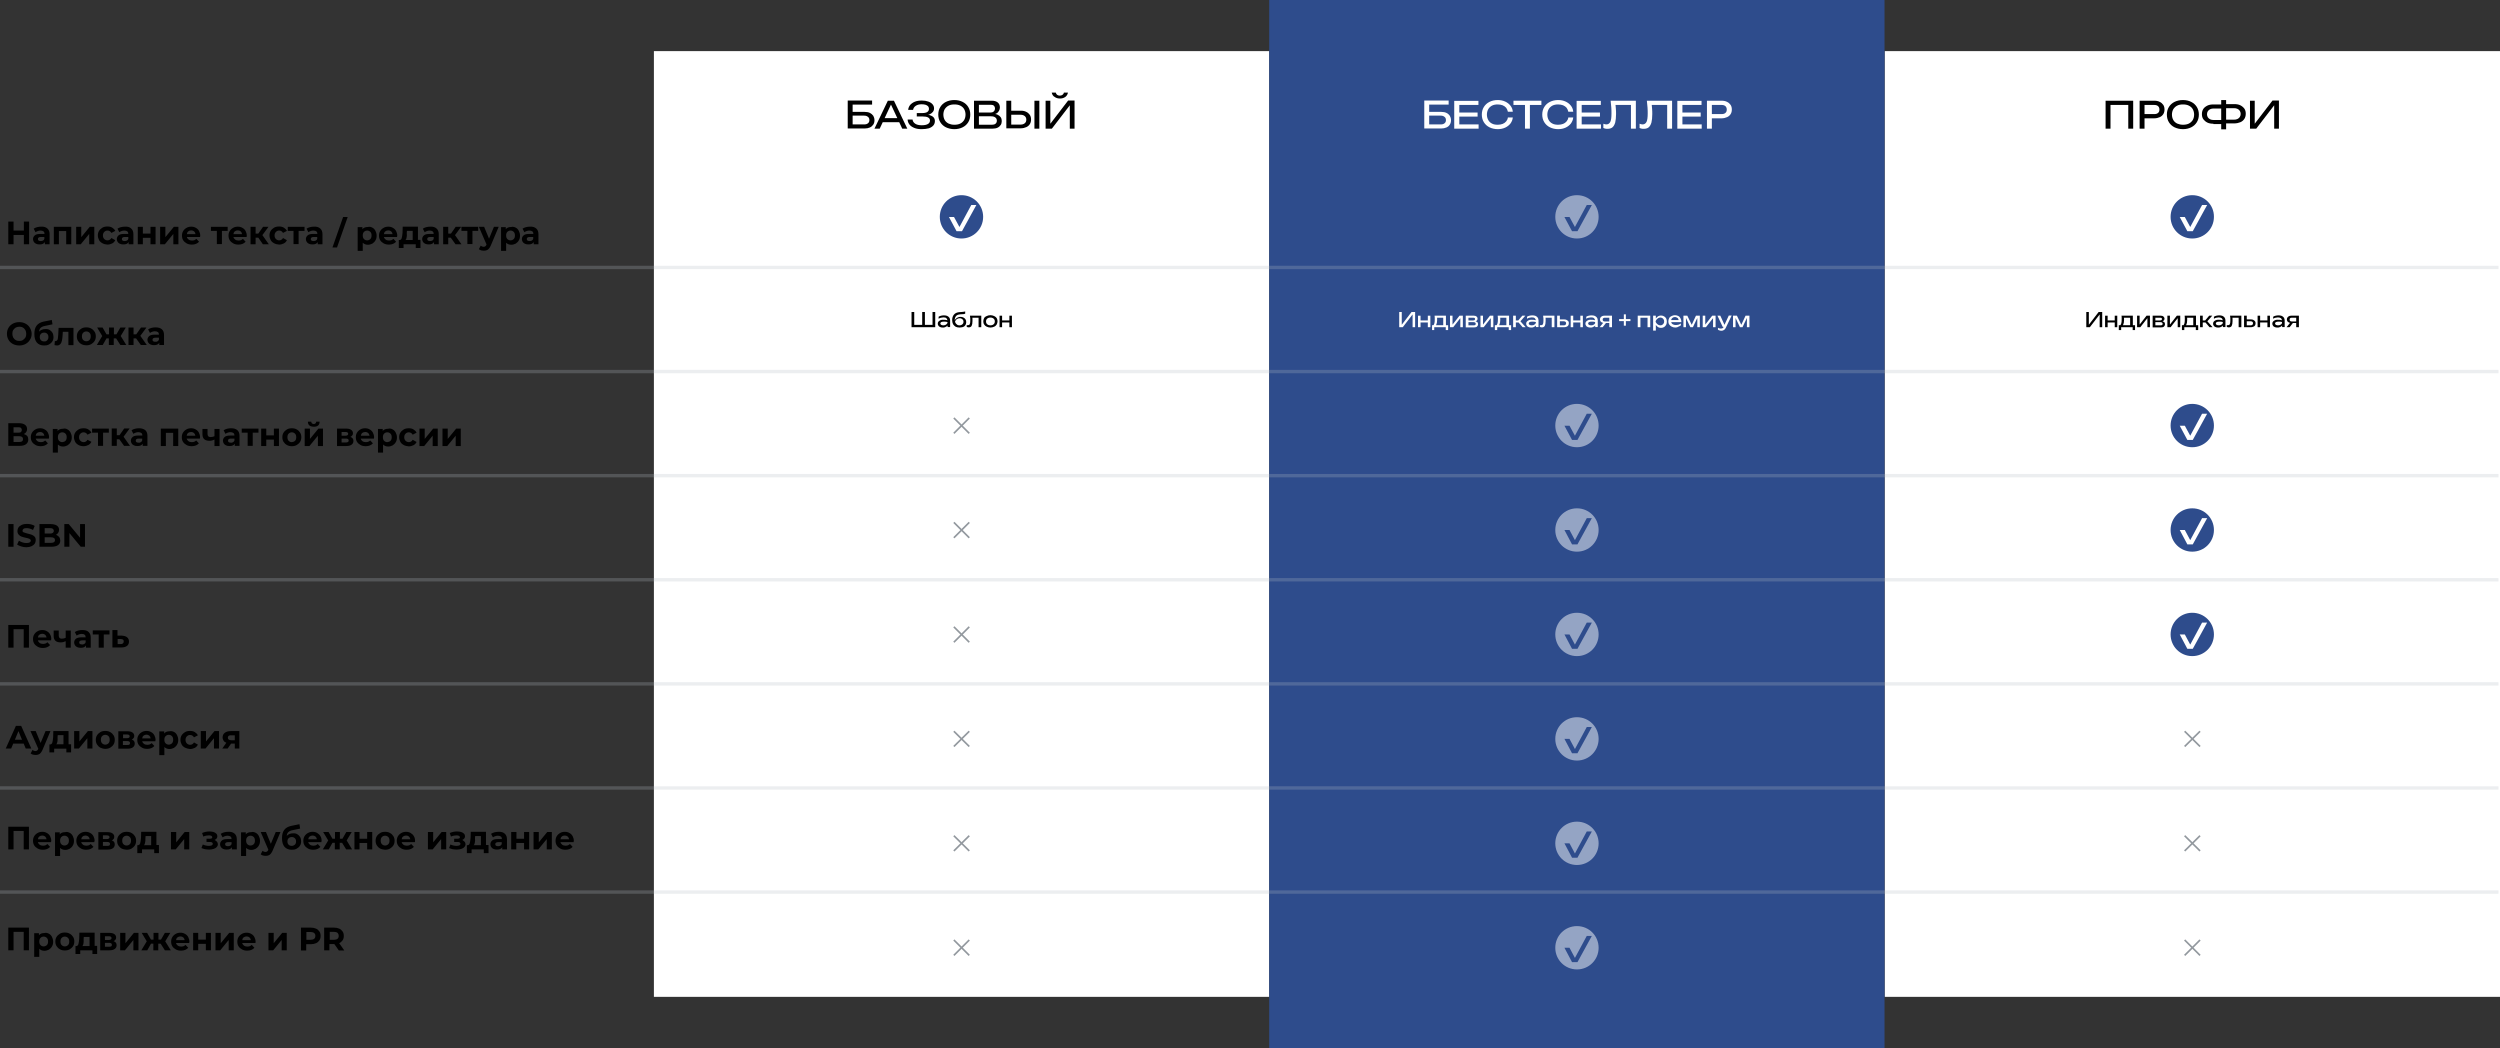 <?xml version="1.0" encoding="utf-8"?> <svg xmlns="http://www.w3.org/2000/svg" xmlns:xlink="http://www.w3.org/1999/xlink" version="1.1" id="_Слой_1" x="0px" y="0px" viewBox="0 0 1476.9 619.1" style="enable-background:new 0 0 1476.9 619.1;" xml:space="preserve"><rect x="0" y="0" width="1476.9" height="619.1" fill="#333333" stroke="none"/> <style type="text/css"> .st0{enable-background:new ;} .st1{fill:#FFFFFF;} .st2{fill:#2E4C8C;} .st3{fill:none;stroke:#92989E;stroke-miterlimit:10;} .st4{opacity:0.49;fill:#FFFFFF;enable-background:new ;} .st5{opacity:0.25;fill:none;stroke:#B6BDC6;stroke-width:2;stroke-miterlimit:10;enable-background:new ;} </style> <g class="st0"> <path d="M17.2,130.9v13.4h-3.1v-5.5H8v5.5H4.9v-13.4H8v5.3h6.1v-5.3H17.2z"></path> <path d="M28,135c0.9,0.8,1.3,1.9,1.3,3.4v5.9h-2.8V143c-0.6,1-1.6,1.4-3.1,1.4c-0.8,0-1.5-0.1-2.1-0.4c-0.6-0.3-1-0.6-1.3-1.1 c-0.3-0.5-0.5-1-0.5-1.6c0-1,0.4-1.7,1.1-2.3s1.8-0.8,3.3-0.8h2.4c0-0.7-0.2-1.2-0.6-1.5s-1-0.5-1.8-0.5c-0.5,0-1.1,0.1-1.6,0.3 c-0.5,0.2-1,0.4-1.3,0.7l-1.1-2.1c0.6-0.4,1.2-0.7,2-0.9c0.8-0.2,1.6-0.3,2.4-0.3C25.9,133.8,27.1,134.2,28,135z M25.4,142.1 c0.4-0.2,0.7-0.6,0.8-1V140h-2c-1.2,0-1.8,0.4-1.8,1.2c0,0.4,0.1,0.7,0.4,0.9c0.3,0.2,0.7,0.3,1.2,0.3 C24.6,142.4,25.1,142.3,25.4,142.1z"></path> <path d="M42.1,134v10.3h-3v-7.8h-4.3v7.8h-3V134H42.1z"></path> <path d="M45,134h3v6.1l5-6.1h2.7v10.3h-3v-6.1l-5,6.1H45V134z"></path> <path d="M60.5,143.7c-0.9-0.5-1.6-1.1-2-1.9s-0.7-1.7-0.7-2.7c0-1,0.2-1.9,0.7-2.7c0.5-0.8,1.2-1.4,2-1.9s1.9-0.7,3-0.7 c1.1,0,2,0.2,2.8,0.7s1.4,1.1,1.8,1.9l-2.3,1.2c-0.5-0.9-1.3-1.4-2.3-1.4c-0.8,0-1.4,0.3-1.9,0.8s-0.8,1.2-0.8,2.1 c0,0.9,0.3,1.6,0.8,2.1c0.5,0.5,1.2,0.8,1.9,0.8c1,0,1.8-0.5,2.3-1.4l2.3,1.3c-0.4,0.8-1,1.5-1.8,1.9s-1.8,0.7-2.8,0.7 C62.3,144.4,61.4,144.2,60.5,143.7z"></path> <path d="M77.5,135c0.9,0.8,1.3,1.9,1.3,3.4v5.9H76V143c-0.6,1-1.6,1.4-3.1,1.4c-0.8,0-1.5-0.1-2.1-0.4c-0.6-0.3-1-0.6-1.3-1.1 c-0.3-0.5-0.5-1-0.5-1.6c0-1,0.4-1.7,1.1-2.3s1.8-0.8,3.3-0.8h2.4c0-0.7-0.2-1.2-0.6-1.5s-1-0.5-1.8-0.5c-0.5,0-1.1,0.1-1.6,0.3 c-0.5,0.2-1,0.4-1.3,0.7l-1.1-2.1c0.6-0.4,1.2-0.7,2-0.9c0.8-0.2,1.6-0.3,2.4-0.3C75.5,133.8,76.7,134.2,77.5,135z M75,142.1 c0.4-0.2,0.7-0.6,0.8-1V140h-2c-1.2,0-1.8,0.4-1.8,1.2c0,0.4,0.1,0.7,0.4,0.9c0.3,0.2,0.7,0.3,1.2,0.3 C74.1,142.4,74.6,142.3,75,142.1z"></path> <path d="M81.4,134h3v4h4.5v-4h3v10.3h-3v-3.8h-4.5v3.8h-3V134z"></path> <path d="M94.7,134h3v6.1l5-6.1h2.7v10.3h-3v-6.1l-5,6.1h-2.8V134z"></path> <path d="M118.2,140h-7.8c0.1,0.6,0.5,1.1,1,1.5c0.5,0.4,1.2,0.6,2,0.6c0.5,0,1-0.1,1.4-0.2c0.4-0.2,0.8-0.4,1.2-0.8l1.6,1.7 c-1,1.1-2.4,1.7-4.2,1.7c-1.2,0-2.2-0.2-3.1-0.7c-0.9-0.5-1.6-1.1-2.1-1.9c-0.5-0.8-0.7-1.7-0.7-2.7c0-1,0.2-1.9,0.7-2.7 c0.5-0.8,1.1-1.4,2-1.9c0.8-0.5,1.8-0.7,2.8-0.7c1,0,1.9,0.2,2.7,0.7c0.8,0.4,1.5,1.1,1.9,1.9s0.7,1.7,0.7,2.8 C118.3,139.2,118.2,139.5,118.2,140z M111.2,136.7c-0.5,0.4-0.7,0.9-0.8,1.6h5.1c-0.1-0.7-0.4-1.2-0.8-1.6c-0.5-0.4-1-0.6-1.7-0.6 C112.2,136.1,111.7,136.3,111.2,136.7z"></path> </g> <g class="st0"> <path d="M134.6,136.4h-3.5v7.8h-3v-7.8h-3.5V134h9.9V136.4z"></path> </g> <g class="st0"> <path d="M145.7,140h-7.8c0.1,0.6,0.5,1.1,1,1.5c0.5,0.4,1.2,0.6,2,0.6c0.5,0,1-0.1,1.4-0.2c0.4-0.2,0.8-0.4,1.2-0.8l1.6,1.7 c-1,1.1-2.4,1.7-4.2,1.7c-1.2,0-2.2-0.2-3.1-0.7c-0.9-0.5-1.6-1.1-2.1-1.9c-0.5-0.8-0.7-1.7-0.7-2.7c0-1,0.2-1.9,0.7-2.7 c0.5-0.8,1.1-1.4,2-1.9c0.8-0.5,1.8-0.7,2.8-0.7c1,0,1.9,0.2,2.7,0.7c0.8,0.4,1.5,1.1,1.9,1.9s0.7,1.7,0.7,2.8 C145.8,139.2,145.7,139.5,145.7,140z M138.7,136.7c-0.5,0.4-0.7,0.9-0.8,1.6h5.1c-0.1-0.7-0.4-1.2-0.8-1.6c-0.5-0.4-1-0.6-1.7-0.6 C139.7,136.1,139.2,136.3,138.7,136.7z"></path> </g> <g class="st0"> <path d="M152.6,140.4H151v3.9h-3V134h3v4h1.6l2.8-4h3.2l-3.6,4.9l3.8,5.4h-3.5L152.6,140.4z"></path> </g> <g class="st0"> <path d="M161.9,143.7c-0.9-0.5-1.6-1.1-2-1.9s-0.7-1.7-0.7-2.7c0-1,0.2-1.9,0.7-2.7c0.5-0.8,1.2-1.4,2-1.9s1.9-0.7,3-0.7 c1.1,0,2,0.2,2.8,0.7s1.4,1.1,1.8,1.9l-2.3,1.2c-0.5-0.9-1.3-1.4-2.3-1.4c-0.8,0-1.4,0.3-1.9,0.8s-0.8,1.2-0.8,2.1 c0,0.9,0.3,1.6,0.8,2.1c0.5,0.5,1.2,0.8,1.9,0.8c1,0,1.8-0.5,2.3-1.4l2.3,1.3c-0.4,0.8-1,1.5-1.8,1.9s-1.8,0.7-2.8,0.7 C163.8,144.4,162.8,144.2,161.9,143.7z"></path> </g> <g class="st0"> <path d="M179.9,136.4h-3.5v7.8h-3v-7.8H170V134h9.9V136.4z"></path> <path d="M189.2,135c0.9,0.8,1.3,1.9,1.3,3.4v5.9h-2.8V143c-0.6,1-1.6,1.4-3.1,1.4c-0.8,0-1.5-0.1-2.1-0.4c-0.6-0.3-1-0.6-1.3-1.1 c-0.3-0.5-0.5-1-0.5-1.6c0-1,0.4-1.7,1.1-2.3s1.8-0.8,3.3-0.8h2.4c0-0.7-0.2-1.2-0.6-1.5s-1-0.5-1.8-0.5c-0.5,0-1.1,0.1-1.6,0.3 c-0.5,0.2-1,0.4-1.3,0.7l-1.1-2.1c0.6-0.4,1.2-0.7,2-0.9c0.8-0.2,1.6-0.3,2.4-0.3C187.1,133.8,188.3,134.2,189.2,135z M186.6,142.1 c0.4-0.2,0.7-0.6,0.8-1V140h-2c-1.2,0-1.8,0.4-1.8,1.2c0,0.4,0.1,0.7,0.4,0.9c0.3,0.2,0.7,0.3,1.2,0.3 C185.8,142.4,186.2,142.3,186.6,142.1z"></path> <path d="M202.7,128.2h2.7l-6.3,18h-2.7L202.7,128.2z"></path> <path d="M220,134.5c0.8,0.4,1.4,1.1,1.8,1.9c0.4,0.8,0.7,1.7,0.7,2.8c0,1.1-0.2,2-0.7,2.8c-0.4,0.8-1.1,1.4-1.8,1.9 c-0.8,0.4-1.7,0.7-2.6,0.7c-1.3,0-2.3-0.4-3.1-1.2v4.8h-3v-14h2.8v1.2c0.7-0.9,1.8-1.3,3.2-1.3C218.4,133.8,219.3,134.1,220,134.5z M218.8,141.2c0.5-0.5,0.7-1.2,0.7-2.1c0-0.9-0.2-1.6-0.7-2.1c-0.5-0.5-1.1-0.8-1.9-0.8c-0.8,0-1.4,0.3-1.9,0.8 c-0.5,0.5-0.7,1.2-0.7,2.1c0,0.9,0.2,1.6,0.7,2.1c0.5,0.5,1.1,0.8,1.9,0.8C217.7,142,218.3,141.7,218.8,141.2z"></path> </g> <g class="st0"> <path d="M234.6,140h-7.8c0.1,0.6,0.5,1.1,1,1.5c0.5,0.4,1.2,0.6,2,0.6c0.5,0,1-0.1,1.4-0.2c0.4-0.2,0.8-0.4,1.2-0.8l1.6,1.7 c-1,1.1-2.4,1.7-4.2,1.7c-1.2,0-2.2-0.2-3.1-0.7c-0.9-0.5-1.6-1.1-2.1-1.9c-0.5-0.8-0.7-1.7-0.7-2.7c0-1,0.2-1.9,0.7-2.7 c0.5-0.8,1.1-1.4,2-1.9c0.8-0.5,1.8-0.7,2.8-0.7c1,0,1.9,0.2,2.7,0.7c0.8,0.4,1.5,1.1,1.9,1.9s0.7,1.7,0.7,2.8 C234.6,139.2,234.6,139.5,234.6,140z M227.6,136.7c-0.5,0.4-0.7,0.9-0.8,1.6h5.1c-0.1-0.7-0.4-1.2-0.8-1.6c-0.5-0.4-1-0.6-1.7-0.6 C228.6,136.1,228.1,136.3,227.6,136.7z"></path> </g> <g class="st0"> <path d="M248.4,141.8v4.7h-2.8v-2.2h-7.2v2.2h-2.8v-4.7h0.4c0.6,0,1.1-0.4,1.3-1.1s0.4-1.8,0.5-3.2l0.1-3.6h9v7.8H248.4z M240.2,140.3c-0.1,0.7-0.3,1.2-0.7,1.5h4.3v-5.4h-3.4l-0.1,1.3C240.4,138.8,240.4,139.7,240.2,140.3z"></path> <path d="M257.9,135c0.9,0.8,1.3,1.9,1.3,3.4v5.9h-2.8V143c-0.6,1-1.6,1.4-3.1,1.4c-0.8,0-1.5-0.1-2.1-0.4c-0.6-0.3-1-0.6-1.3-1.1 c-0.3-0.5-0.5-1-0.5-1.6c0-1,0.4-1.7,1.1-2.3s1.8-0.8,3.3-0.8h2.4c0-0.7-0.2-1.2-0.6-1.5s-1-0.5-1.8-0.5c-0.5,0-1.1,0.1-1.6,0.3 c-0.5,0.2-1,0.4-1.3,0.7l-1.1-2.1c0.6-0.4,1.2-0.7,2-0.9c0.8-0.2,1.6-0.3,2.4-0.3C255.8,133.8,257,134.2,257.9,135z M255.4,142.1 c0.4-0.2,0.7-0.6,0.8-1V140h-2c-1.2,0-1.8,0.4-1.8,1.2c0,0.4,0.1,0.7,0.4,0.9c0.3,0.2,0.7,0.3,1.2,0.3 C254.5,142.4,255,142.3,255.4,142.1z"></path> </g> <g class="st0"> <path d="M266.3,140.4h-1.5v3.9h-3V134h3v4h1.6l2.8-4h3.2l-3.6,4.9l3.8,5.4h-3.5L266.3,140.4z"></path> </g> <g class="st0"> <path d="M282.6,136.4h-3.5v7.8h-3v-7.8h-3.5V134h9.9V136.4z"></path> </g> <g class="st0"> <path d="M294.6,134l-4.6,10.9c-0.5,1.2-1.1,2-1.7,2.5c-0.7,0.5-1.5,0.7-2.5,0.7c-0.5,0-1.1-0.1-1.6-0.2c-0.5-0.2-0.9-0.4-1.3-0.7 l1.1-2.1c0.2,0.2,0.5,0.4,0.8,0.5c0.3,0.1,0.6,0.2,0.9,0.2c0.4,0,0.7-0.1,1-0.3c0.3-0.2,0.5-0.5,0.7-1l0-0.1l-4.5-10.4h3.1l2.9,7 l2.9-7H294.6z"></path> </g> <g class="st0"> <path d="M304.7,134.5c0.8,0.4,1.4,1.1,1.8,1.9c0.4,0.8,0.7,1.7,0.7,2.8c0,1.1-0.2,2-0.7,2.8c-0.4,0.8-1.1,1.4-1.8,1.9 c-0.8,0.4-1.7,0.7-2.6,0.7c-1.3,0-2.3-0.4-3.1-1.2v4.8h-3v-14h2.8v1.2c0.7-0.9,1.8-1.3,3.2-1.3C303,133.8,303.9,134.1,304.7,134.5z M303.5,141.2c0.5-0.5,0.7-1.2,0.7-2.1c0-0.9-0.2-1.6-0.7-2.1c-0.5-0.5-1.1-0.8-1.9-0.8c-0.8,0-1.4,0.3-1.9,0.8 c-0.5,0.5-0.7,1.2-0.7,2.1c0,0.9,0.2,1.6,0.7,2.1c0.5,0.5,1.1,0.8,1.9,0.8C302.3,142,303,141.7,303.5,141.2z"></path> </g> <g class="st0"> <path d="M316.8,135c0.9,0.8,1.3,1.9,1.3,3.4v5.9h-2.8V143c-0.6,1-1.6,1.4-3.1,1.4c-0.8,0-1.5-0.1-2.1-0.4c-0.6-0.3-1-0.6-1.3-1.1 c-0.3-0.5-0.5-1-0.5-1.6c0-1,0.4-1.7,1.1-2.3s1.8-0.8,3.3-0.8h2.4c0-0.7-0.2-1.2-0.6-1.5s-1-0.5-1.8-0.5c-0.5,0-1.1,0.1-1.6,0.3 c-0.5,0.2-1,0.4-1.3,0.7l-1.1-2.1c0.6-0.4,1.2-0.7,2-0.9c0.8-0.2,1.6-0.3,2.4-0.3C314.7,133.8,315.9,134.2,316.8,135z M314.2,142.1 c0.4-0.2,0.7-0.6,0.8-1V140h-2c-1.2,0-1.8,0.4-1.8,1.2c0,0.4,0.1,0.7,0.4,0.9c0.3,0.2,0.7,0.3,1.2,0.3 C313.4,142.4,313.9,142.3,314.2,142.1z"></path> </g> <g class="st0"> <path d="M7.6,203.2c-1.1-0.6-2-1.4-2.6-2.5c-0.6-1.1-0.9-2.2-0.9-3.5c0-1.3,0.3-2.5,0.9-3.5c0.6-1.1,1.5-1.9,2.6-2.5 c1.1-0.6,2.4-0.9,3.8-0.9s2.6,0.3,3.7,0.9c1.1,0.6,2,1.4,2.6,2.5c0.6,1.1,1,2.2,1,3.5c0,1.3-0.3,2.5-1,3.5 c-0.6,1.1-1.5,1.9-2.6,2.5c-1.1,0.6-2.4,0.9-3.7,0.9S8.7,203.8,7.6,203.2z M13.5,200.9c0.6-0.4,1.1-0.9,1.5-1.5 c0.4-0.7,0.5-1.4,0.5-2.2c0-0.8-0.2-1.6-0.5-2.2c-0.4-0.6-0.9-1.2-1.5-1.5c-0.6-0.4-1.4-0.5-2.1-0.5s-1.5,0.2-2.1,0.5 c-0.6,0.4-1.1,0.9-1.5,1.5c-0.4,0.7-0.5,1.4-0.5,2.2c0,0.8,0.2,1.6,0.5,2.2c0.4,0.6,0.9,1.2,1.5,1.5c0.6,0.4,1.4,0.5,2.1,0.5 S12.8,201.3,13.5,200.9z"></path> </g> <g class="st0"> <path d="M29.3,194.9c0.7,0.4,1.3,1,1.7,1.7s0.6,1.6,0.6,2.5c0,1-0.2,1.9-0.7,2.6c-0.5,0.8-1.1,1.3-2,1.8s-1.8,0.6-2.9,0.6 c-1.8,0-3.2-0.6-4.2-1.7c-1-1.2-1.5-2.8-1.5-5.1c0-2.1,0.4-3.7,1.3-4.9c0.9-1.2,2.3-2,4.1-2.4l4.9-1l0.4,2.6l-4.3,0.9 c-1.2,0.2-2,0.6-2.6,1.1c-0.6,0.5-0.9,1.3-1,2.3c0.4-0.5,1-0.9,1.6-1.1c0.6-0.3,1.3-0.4,2-0.4C27.7,194.3,28.6,194.5,29.3,194.9z M27.9,201c0.5-0.5,0.7-1.1,0.7-1.9c0-0.8-0.2-1.4-0.7-1.9c-0.5-0.5-1.1-0.7-1.8-0.7c-0.8,0-1.4,0.2-1.9,0.7 c-0.5,0.5-0.7,1.1-0.7,1.9s0.2,1.4,0.7,1.9c0.5,0.5,1.1,0.7,1.9,0.7C26.8,201.8,27.4,201.5,27.9,201z"></path> </g> <g class="st0"> <path d="M43.4,193.6v10.3h-3V196h-3.3l-0.1,1.8c-0.1,1.4-0.2,2.5-0.4,3.4c-0.2,0.9-0.5,1.6-1,2.1c-0.5,0.5-1.1,0.8-1.9,0.8 c-0.4,0-0.9-0.1-1.5-0.2l0.2-2.4c0.2,0,0.4,0,0.4,0c0.4,0,0.8-0.2,1-0.5c0.2-0.3,0.4-0.7,0.4-1.2c0.1-0.5,0.1-1.2,0.2-2l0.2-4.1 H43.4z"></path> </g> <g class="st0"> <path d="M48.1,203.3c-0.9-0.5-1.5-1.1-2-1.9c-0.5-0.8-0.7-1.7-0.7-2.7c0-1,0.2-1.9,0.7-2.7c0.5-0.8,1.2-1.4,2-1.9s1.8-0.7,2.9-0.7 c1.1,0,2.1,0.2,2.9,0.7c0.9,0.5,1.5,1.1,2,1.9c0.5,0.8,0.7,1.7,0.7,2.7c0,1-0.2,1.9-0.7,2.7s-1.2,1.4-2,1.9 c-0.9,0.5-1.8,0.7-2.9,0.7C50,204,49,203.8,48.1,203.3z M52.9,200.8c0.5-0.5,0.7-1.2,0.7-2.1c0-0.9-0.2-1.6-0.7-2.1 c-0.5-0.5-1.1-0.8-1.9-0.8c-0.8,0-1.4,0.3-1.9,0.8s-0.7,1.2-0.7,2.1c0,0.9,0.2,1.6,0.7,2.1c0.5,0.5,1.1,0.8,1.9,0.8 C51.8,201.6,52.5,201.3,52.9,200.8z"></path> </g> <g class="st0"> <path d="M68.6,199.9h-1.4v3.9h-2.9v-3.9h-1.4l-2.2,3.9h-3.5l3.2-5.3l-3-5h3.2l2.3,4h1.5v-4h2.9v4h1.5l2.3-4h3.2l-3,5l3.3,5.3h-3.5 L68.6,199.9z"></path> </g> <g class="st0"> <path d="M80.4,199.9h-1.5v3.9h-3v-10.3h3v4h1.6l2.8-4h3.2l-3.6,4.9l3.8,5.4h-3.5L80.4,199.9z"></path> </g> <g class="st0"> <path d="M95.6,194.5c0.9,0.8,1.3,1.9,1.3,3.4v5.9h-2.8v-1.3c-0.6,1-1.6,1.4-3.1,1.4c-0.8,0-1.5-0.1-2.1-0.4c-0.6-0.3-1-0.6-1.3-1.1 c-0.3-0.5-0.5-1-0.5-1.6c0-1,0.4-1.7,1.1-2.3s1.8-0.8,3.3-0.8h2.4c0-0.7-0.2-1.2-0.6-1.5s-1-0.5-1.8-0.5c-0.5,0-1.1,0.1-1.6,0.3 c-0.5,0.2-1,0.4-1.3,0.7l-1.1-2.1c0.6-0.4,1.2-0.7,2-0.9c0.8-0.2,1.6-0.3,2.4-0.3C93.6,193.4,94.8,193.8,95.6,194.5z M93.1,201.6 c0.4-0.2,0.7-0.6,0.8-1v-1.1h-2c-1.2,0-1.8,0.4-1.8,1.2c0,0.4,0.1,0.7,0.4,0.9c0.3,0.2,0.7,0.3,1.2,0.3 C92.2,202,92.7,201.9,93.1,201.6z"></path> </g> <g class="st0"> <path d="M16.1,257.6c0.4,0.5,0.6,1.2,0.6,2c0,1.2-0.4,2.1-1.3,2.8c-0.9,0.7-2.2,1-3.9,1H4.9v-13.4h6.2c1.6,0,2.8,0.3,3.6,0.9 c0.9,0.6,1.3,1.5,1.3,2.6c0,0.7-0.2,1.2-0.5,1.7c-0.3,0.5-0.8,0.9-1.4,1.2C15,256.7,15.6,257.1,16.1,257.6z M8,255.6h2.9 c0.7,0,1.2-0.1,1.5-0.4c0.3-0.3,0.5-0.7,0.5-1.2c0-0.5-0.2-0.9-0.5-1.2s-0.9-0.4-1.5-0.4H8V255.6z M13.6,259.4 c0-1.1-0.7-1.7-2.2-1.7H8v3.4h3.4C12.9,261.1,13.6,260.6,13.6,259.4z"></path> <path d="M28.9,259.1h-7.8c0.1,0.6,0.5,1.1,1,1.5c0.5,0.4,1.2,0.6,2,0.6c0.5,0,1-0.1,1.4-0.2c0.4-0.2,0.8-0.4,1.2-0.8l1.6,1.7 c-1,1.1-2.4,1.7-4.2,1.7c-1.2,0-2.2-0.2-3.1-0.7c-0.9-0.5-1.6-1.1-2.1-1.9c-0.5-0.8-0.7-1.7-0.7-2.7c0-1,0.2-1.9,0.7-2.7 c0.5-0.8,1.1-1.4,2-1.9c0.8-0.5,1.8-0.7,2.8-0.7c1,0,1.9,0.2,2.7,0.7c0.8,0.4,1.5,1.1,1.9,1.9s0.7,1.7,0.7,2.8 C28.9,258.4,28.9,258.6,28.9,259.1z M21.9,255.8c-0.5,0.4-0.7,0.9-0.8,1.6h5.1c-0.1-0.7-0.4-1.2-0.8-1.6c-0.5-0.4-1-0.6-1.7-0.6 C22.9,255.3,22.4,255.4,21.9,255.8z"></path> <path d="M39.9,253.7c0.8,0.4,1.4,1.1,1.8,1.9c0.4,0.8,0.7,1.7,0.7,2.8c0,1.1-0.2,2-0.7,2.8c-0.4,0.8-1.1,1.4-1.8,1.9 c-0.8,0.4-1.7,0.7-2.6,0.7c-1.3,0-2.3-0.4-3.1-1.2v4.8h-3v-14h2.8v1.2c0.7-0.9,1.8-1.3,3.2-1.3C38.3,253,39.1,253.2,39.9,253.7z M38.7,260.4c0.5-0.5,0.7-1.2,0.7-2.1c0-0.9-0.2-1.6-0.7-2.1c-0.5-0.5-1.1-0.8-1.9-0.8c-0.8,0-1.4,0.3-1.9,0.8 c-0.5,0.5-0.7,1.2-0.7,2.1c0,0.9,0.2,1.6,0.7,2.1c0.5,0.5,1.1,0.8,1.9,0.8C37.6,261.1,38.2,260.9,38.7,260.4z"></path> </g> <g class="st0"> <path d="M46.4,262.9c-0.9-0.5-1.6-1.1-2-1.9s-0.7-1.7-0.7-2.7c0-1,0.2-1.9,0.7-2.7c0.5-0.8,1.2-1.4,2-1.9s1.9-0.7,3-0.7 c1.1,0,2,0.2,2.8,0.7s1.4,1.1,1.8,1.9l-2.3,1.2c-0.5-0.9-1.3-1.4-2.3-1.4c-0.8,0-1.4,0.3-1.9,0.8s-0.8,1.2-0.8,2.1 c0,0.9,0.3,1.6,0.8,2.1c0.5,0.5,1.2,0.8,1.9,0.8c1,0,1.8-0.5,2.3-1.4L54,261c-0.4,0.8-1,1.5-1.8,1.9s-1.8,0.7-2.8,0.7 C48.3,263.6,47.3,263.4,46.4,262.9z"></path> </g> <g class="st0"> <path d="M64.4,255.6h-3.5v7.8h-3v-7.8h-3.5v-2.4h9.9V255.6z"></path> </g> <g class="st0"> <path d="M70.5,259.5H69v3.9h-3v-10.3h3v4h1.6l2.8-4h3.2l-3.6,4.9l3.8,5.4h-3.5L70.5,259.5z"></path> </g> <g class="st0"> <path d="M85.8,254.1c0.9,0.8,1.3,1.9,1.3,3.4v5.9h-2.8v-1.3c-0.6,1-1.6,1.4-3.1,1.4c-0.8,0-1.5-0.1-2.1-0.4c-0.6-0.3-1-0.6-1.3-1.1 c-0.3-0.5-0.5-1-0.5-1.6c0-1,0.4-1.7,1.1-2.3s1.8-0.8,3.3-0.8h2.4c0-0.7-0.2-1.2-0.6-1.5s-1-0.5-1.8-0.5c-0.5,0-1.1,0.1-1.6,0.3 c-0.5,0.2-1,0.4-1.3,0.7l-1.1-2.1c0.6-0.4,1.2-0.7,2-0.9c0.8-0.2,1.6-0.3,2.4-0.3C83.7,253,84.9,253.4,85.8,254.1z M83.2,261.2 c0.4-0.2,0.7-0.6,0.8-1v-1.1h-2c-1.2,0-1.8,0.4-1.8,1.2c0,0.4,0.1,0.7,0.4,0.9c0.3,0.2,0.7,0.3,1.2,0.3 C82.4,261.6,82.8,261.5,83.2,261.2z"></path> <path d="M105.3,253.2v10.3h-3v-7.8H98v7.8h-3v-10.3H105.3z"></path> <path d="M118.1,259.1h-7.8c0.1,0.6,0.5,1.1,1,1.5c0.5,0.4,1.2,0.6,2,0.6c0.5,0,1-0.1,1.4-0.2c0.4-0.2,0.8-0.4,1.2-0.8l1.6,1.7 c-1,1.1-2.4,1.7-4.2,1.7c-1.2,0-2.2-0.2-3.1-0.7c-0.9-0.5-1.6-1.1-2.1-1.9c-0.5-0.8-0.7-1.7-0.7-2.7c0-1,0.2-1.9,0.7-2.7 c0.5-0.8,1.1-1.4,2-1.9c0.8-0.5,1.8-0.7,2.8-0.7c1,0,1.9,0.2,2.7,0.7c0.8,0.4,1.5,1.1,1.9,1.9s0.7,1.7,0.7,2.8 C118.1,258.4,118.1,258.6,118.1,259.1z M111.1,255.8c-0.5,0.4-0.7,0.9-0.8,1.6h5.1c-0.1-0.7-0.4-1.2-0.8-1.6 c-0.5-0.4-1-0.6-1.7-0.6C112.1,255.3,111.6,255.4,111.1,255.8z"></path> <path d="M129.7,253.2v10.3h-3v-3.8c-0.9,0.4-1.8,0.7-2.9,0.7c-1.4,0-2.4-0.3-3.1-0.9c-0.7-0.6-1.1-1.6-1.1-2.9v-3.2h3v3 c0,0.6,0.2,1.1,0.5,1.4c0.3,0.3,0.8,0.4,1.4,0.4c0.8,0,1.5-0.2,2.2-0.5v-4.3H129.7z"></path> <path d="M140.2,254.1c0.9,0.8,1.3,1.9,1.3,3.4v5.9h-2.8v-1.3c-0.6,1-1.6,1.4-3.1,1.4c-0.8,0-1.5-0.1-2.1-0.4 c-0.6-0.3-1-0.6-1.3-1.1c-0.3-0.5-0.5-1-0.5-1.6c0-1,0.4-1.7,1.1-2.3s1.8-0.8,3.3-0.8h2.4c0-0.7-0.2-1.2-0.6-1.5s-1-0.5-1.8-0.5 c-0.5,0-1.1,0.1-1.6,0.3c-0.5,0.2-1,0.4-1.3,0.7l-1.1-2.1c0.6-0.4,1.2-0.7,2-0.9c0.8-0.2,1.6-0.3,2.4-0.3 C138.2,253,139.4,253.4,140.2,254.1z M137.7,261.2c0.4-0.2,0.7-0.6,0.8-1v-1.1h-2c-1.2,0-1.8,0.4-1.8,1.2c0,0.4,0.1,0.7,0.4,0.9 c0.3,0.2,0.7,0.3,1.2,0.3C136.8,261.6,137.3,261.5,137.7,261.2z"></path> <path d="M152.8,255.6h-3.5v7.8h-3v-7.8h-3.5v-2.4h9.9V255.6z"></path> <path d="M154.3,253.2h3v4h4.5v-4h3v10.3h-3v-3.8h-4.5v3.8h-3V253.2z"></path> <path d="M169.5,262.9c-0.9-0.5-1.5-1.1-2-1.9c-0.5-0.8-0.7-1.7-0.7-2.7c0-1,0.2-1.9,0.7-2.7c0.5-0.8,1.2-1.4,2-1.9s1.8-0.7,2.9-0.7 c1.1,0,2.1,0.2,2.9,0.7c0.9,0.5,1.5,1.1,2,1.9c0.5,0.8,0.7,1.7,0.7,2.7c0,1-0.2,1.9-0.7,2.7s-1.2,1.4-2,1.9 c-0.9,0.5-1.8,0.7-2.9,0.7C171.3,263.6,170.4,263.4,169.5,262.9z M174.3,260.4c0.5-0.5,0.7-1.2,0.7-2.1c0-0.9-0.2-1.6-0.7-2.1 c-0.5-0.5-1.1-0.8-1.9-0.8c-0.8,0-1.4,0.3-1.9,0.8s-0.7,1.2-0.7,2.1c0,0.9,0.2,1.6,0.7,2.1c0.5,0.5,1.1,0.8,1.9,0.8 C173.2,261.1,173.8,260.9,174.3,260.4z"></path> <path d="M180.1,253.2h3v6.1l5-6.1h2.7v10.3h-3v-6.1l-5,6.1h-2.8V253.2z M181.9,249.1h2c0,0.4,0.1,0.8,0.4,1c0.2,0.2,0.6,0.4,1,0.4 s0.8-0.1,1.1-0.4c0.2-0.2,0.4-0.6,0.4-1h2c0,2-1.1,3-3.4,3C183,252,181.9,251.1,181.9,249.1z"></path> <path d="M208.8,260.5c0,0.9-0.4,1.7-1.1,2.2c-0.7,0.5-1.7,0.8-3.1,0.8h-5.5v-10.3h5.3c1.3,0,2.3,0.2,3,0.7c0.7,0.5,1.1,1.1,1.1,2 c0,0.5-0.1,1-0.4,1.3c-0.3,0.4-0.6,0.7-1.1,0.9C208.2,258.5,208.8,259.3,208.8,260.5z M201.8,257.4h2.3c1,0,1.6-0.4,1.6-1.1 c0-0.7-0.5-1.1-1.6-1.1h-2.3V257.4z M206,260.3c0-0.4-0.1-0.7-0.4-0.9s-0.7-0.3-1.2-0.3h-2.6v2.3h2.5 C205.4,261.4,206,261,206,260.3z"></path> <path d="M220.9,259.1h-7.8c0.1,0.6,0.5,1.1,1,1.5c0.5,0.4,1.2,0.6,2,0.6c0.5,0,1-0.1,1.4-0.2c0.4-0.2,0.8-0.4,1.2-0.8l1.6,1.7 c-1,1.1-2.4,1.7-4.2,1.7c-1.2,0-2.2-0.2-3.1-0.7c-0.9-0.5-1.6-1.1-2.1-1.9c-0.5-0.8-0.7-1.7-0.7-2.7c0-1,0.2-1.9,0.7-2.7 c0.5-0.8,1.1-1.4,2-1.9c0.8-0.5,1.8-0.7,2.8-0.7c1,0,1.9,0.2,2.7,0.7c0.8,0.4,1.5,1.1,1.9,1.9s0.7,1.7,0.7,2.8 C221,258.4,221,258.6,220.9,259.1z M214,255.8c-0.5,0.4-0.7,0.9-0.8,1.6h5.1c-0.1-0.7-0.4-1.2-0.8-1.6c-0.5-0.4-1-0.6-1.7-0.6 C215,255.3,214.4,255.4,214,255.8z"></path> <path d="M232,253.7c0.8,0.4,1.4,1.1,1.8,1.9c0.4,0.8,0.7,1.7,0.7,2.8c0,1.1-0.2,2-0.7,2.8c-0.4,0.8-1.1,1.4-1.8,1.9 c-0.8,0.4-1.7,0.7-2.6,0.7c-1.3,0-2.3-0.4-3.1-1.2v4.8h-3v-14h2.8v1.2c0.7-0.9,1.8-1.3,3.2-1.3C230.3,253,231.2,253.2,232,253.7z M230.7,260.4c0.5-0.5,0.7-1.2,0.7-2.1c0-0.9-0.2-1.6-0.7-2.1c-0.5-0.5-1.1-0.8-1.9-0.8c-0.8,0-1.4,0.3-1.9,0.8 c-0.5,0.5-0.7,1.2-0.7,2.1c0,0.9,0.2,1.6,0.7,2.1c0.5,0.5,1.1,0.8,1.9,0.8C229.6,261.1,230.2,260.9,230.7,260.4z"></path> <path d="M238.5,262.9c-0.9-0.5-1.6-1.1-2-1.9s-0.7-1.7-0.7-2.7c0-1,0.2-1.9,0.7-2.7c0.5-0.8,1.2-1.4,2-1.9s1.9-0.7,3-0.7 c1.1,0,2,0.2,2.8,0.7s1.4,1.1,1.8,1.9l-2.3,1.2c-0.5-0.9-1.3-1.4-2.3-1.4c-0.8,0-1.4,0.3-1.9,0.8s-0.8,1.2-0.8,2.1 c0,0.9,0.3,1.6,0.8,2.1c0.5,0.5,1.2,0.8,1.9,0.8c1,0,1.8-0.5,2.3-1.4l2.3,1.3c-0.4,0.8-1,1.5-1.8,1.9s-1.8,0.7-2.8,0.7 C240.4,263.6,239.4,263.4,238.5,262.9z"></path> <path d="M247.9,253.2h3v6.1l5-6.1h2.7v10.3h-3v-6.1l-5,6.1h-2.8V253.2z"></path> <path d="M261.5,253.2h3v6.1l5-6.1h2.7v10.3h-3v-6.1l-5,6.1h-2.8V253.2z"></path> </g> <g class="st0"> <path d="M4.9,309.6H8V323H4.9V309.6z"></path> <path d="M12.5,322.8c-1-0.3-1.8-0.7-2.4-1.1l1.1-2.3c0.6,0.4,1.3,0.8,2,1c0.8,0.3,1.6,0.4,2.4,0.4c0.9,0,1.5-0.1,2-0.4 c0.4-0.3,0.6-0.6,0.6-1c0-0.3-0.1-0.6-0.4-0.8c-0.2-0.2-0.6-0.4-1-0.5c-0.4-0.1-0.9-0.3-1.6-0.4c-1-0.2-1.9-0.5-2.5-0.7 c-0.6-0.2-1.2-0.6-1.7-1.2s-0.7-1.2-0.7-2.1c0-0.8,0.2-1.5,0.6-2.1c0.4-0.6,1.1-1.1,1.9-1.5c0.8-0.4,1.9-0.6,3.1-0.6 c0.9,0,1.7,0.1,2.5,0.3c0.8,0.2,1.5,0.5,2.1,0.9l-1,2.4c-1.2-0.7-2.5-1.1-3.7-1.1c-0.9,0-1.5,0.1-1.9,0.4c-0.4,0.3-0.6,0.7-0.6,1.1 c0,0.5,0.2,0.8,0.7,1s1.2,0.4,2.2,0.7c1,0.2,1.9,0.5,2.5,0.7c0.6,0.2,1.2,0.6,1.7,1.1s0.7,1.2,0.7,2.1c0,0.8-0.2,1.5-0.6,2.1 c-0.4,0.6-1.1,1.1-1.9,1.5c-0.9,0.4-1.9,0.6-3.1,0.6C14.5,323.3,13.4,323.1,12.5,322.8z"></path> <path d="M35,317.3c0.4,0.6,0.6,1.3,0.6,2.1c0,1.2-0.5,2.1-1.4,2.7c-0.9,0.6-2.2,0.9-4,0.9h-6.9v-13.4h6.5c1.6,0,2.9,0.3,3.8,0.9 c0.9,0.6,1.3,1.5,1.3,2.5c0,0.7-0.2,1.2-0.5,1.7c-0.3,0.5-0.7,0.9-1.3,1.2C33.9,316.3,34.5,316.7,35,317.3z M26.4,312v3.2h3.1 c0.8,0,1.3-0.1,1.7-0.4s0.6-0.7,0.6-1.2s-0.2-0.9-0.6-1.2c-0.4-0.3-1-0.4-1.7-0.4H26.4z M31.9,320.3c0.4-0.3,0.6-0.7,0.6-1.2 c0-1.1-0.8-1.7-2.5-1.7h-3.6v3.3H30C30.8,320.7,31.4,320.6,31.9,320.3z"></path> <path d="M50.2,309.6V323h-2.5l-6.7-8.1v8.1H38v-13.4h2.6l6.7,8.1v-8.1H50.2z"></path> </g> <g class="st0"> <path d="M17.1,369.2v13.4h-3.1v-10.9H8v10.9H4.9v-13.4H17.1z"></path> <path d="M30.2,378.3h-7.8c0.1,0.6,0.5,1.1,1,1.5c0.5,0.4,1.2,0.6,2,0.6c0.5,0,1-0.1,1.4-0.2s0.8-0.4,1.2-0.8l1.6,1.7 c-1,1.1-2.4,1.7-4.2,1.7c-1.2,0-2.2-0.2-3.1-0.7c-0.9-0.5-1.6-1.1-2.1-1.9c-0.5-0.8-0.7-1.7-0.7-2.7c0-1,0.2-1.9,0.7-2.7 c0.5-0.8,1.1-1.4,2-1.9c0.8-0.5,1.8-0.7,2.8-0.7c1,0,1.9,0.2,2.7,0.7c0.8,0.4,1.5,1.1,1.9,1.9c0.5,0.8,0.7,1.8,0.7,2.8 C30.2,377.5,30.2,377.8,30.2,378.3z M23.2,375c-0.5,0.4-0.7,0.9-0.8,1.6h5.1c-0.1-0.7-0.4-1.2-0.8-1.6c-0.5-0.4-1-0.6-1.7-0.6 C24.2,374.4,23.7,374.6,23.2,375z"></path> <path d="M41.8,372.3v10.3h-3v-3.8c-0.9,0.4-1.8,0.7-2.9,0.7c-1.4,0-2.4-0.3-3.1-0.9c-0.7-0.6-1.1-1.6-1.1-2.9v-3.2h3v3 c0,0.6,0.2,1.1,0.5,1.4c0.3,0.3,0.8,0.4,1.4,0.4c0.8,0,1.5-0.2,2.2-0.5v-4.3H41.8z"></path> <path d="M52.3,373.3c0.9,0.8,1.3,1.9,1.3,3.4v5.9h-2.8v-1.3c-0.6,1-1.6,1.4-3.1,1.4c-0.8,0-1.5-0.1-2.1-0.4c-0.6-0.3-1-0.6-1.3-1.1 c-0.3-0.5-0.5-1-0.5-1.6c0-1,0.4-1.7,1.1-2.3c0.7-0.5,1.8-0.8,3.3-0.8h2.4c0-0.7-0.2-1.2-0.6-1.5c-0.4-0.4-1-0.5-1.8-0.5 c-0.5,0-1.1,0.1-1.6,0.3c-0.5,0.2-1,0.4-1.3,0.7l-1.1-2.1c0.6-0.4,1.2-0.7,2-0.9c0.8-0.2,1.6-0.3,2.4-0.3 C50.2,372.2,51.5,372.5,52.3,373.3z M49.8,380.4c0.4-0.2,0.7-0.6,0.8-1v-1.1h-2c-1.2,0-1.8,0.4-1.8,1.2c0,0.4,0.1,0.7,0.4,0.9 s0.7,0.3,1.2,0.3C48.9,380.8,49.4,380.6,49.8,380.4z"></path> <path d="M64.8,374.8h-3.5v7.8h-3v-7.8h-3.5v-2.4h9.9V374.8z"></path> <path d="M75.1,376.5c0.7,0.6,1.1,1.4,1.1,2.5c0,1.1-0.4,2-1.2,2.6c-0.8,0.6-1.9,0.9-3.4,0.9l-5.2,0v-10.3h3v3.3H72 C73.3,375.6,74.4,375.9,75.1,376.5z M72.6,380.1c0.3-0.3,0.5-0.6,0.5-1.1c0-0.5-0.1-0.9-0.4-1.1c-0.3-0.2-0.7-0.4-1.3-0.4l-1.9,0v3 h1.9C71.9,380.5,72.3,380.4,72.6,380.1z"></path> </g> <g class="st0"> <path d="M14,439.3H7.8l-1.2,2.9H3.4l6-13.4h3.1l6,13.4h-3.3L14,439.3z M13,437l-2.1-5.1L8.8,437H13z"></path> </g> <g class="st0"> <path d="M29.8,431.9l-4.6,10.9c-0.5,1.2-1.1,2-1.7,2.5c-0.7,0.5-1.5,0.7-2.5,0.7c-0.5,0-1.1-0.1-1.6-0.2c-0.5-0.2-1-0.4-1.3-0.7 l1.1-2.1c0.2,0.2,0.5,0.4,0.8,0.5c0.3,0.1,0.6,0.2,0.9,0.2c0.4,0,0.7-0.1,1-0.3c0.3-0.2,0.5-0.5,0.7-1l0-0.1L18,431.9h3.1l2.9,7 l2.9-7H29.8z"></path> </g> <g class="st0"> <path d="M42,439.8v4.7h-2.8v-2.2H32v2.2h-2.8v-4.7h0.4c0.6,0,1.1-0.4,1.3-1.1s0.4-1.8,0.5-3.2l0.1-3.6h9v7.8H42z M33.9,438.2 c-0.1,0.7-0.3,1.2-0.7,1.5h4.3v-5.4h-3.4l-0.1,1.3C34.1,436.7,34,437.6,33.9,438.2z"></path> <path d="M43.9,431.9h3v6.1l5-6.1h2.7v10.3h-3v-6.1l-5,6.1h-2.8V431.9z"></path> <path d="M59.3,441.7c-0.9-0.5-1.5-1.1-2-1.9c-0.5-0.8-0.7-1.7-0.7-2.7c0-1,0.2-1.9,0.7-2.7c0.5-0.8,1.2-1.4,2-1.9s1.8-0.7,2.9-0.7 c1.1,0,2.1,0.2,2.9,0.7c0.9,0.5,1.5,1.1,2,1.9c0.5,0.8,0.7,1.7,0.7,2.7c0,1-0.2,1.9-0.7,2.7s-1.2,1.4-2,1.9 c-0.9,0.5-1.8,0.7-2.9,0.7C61.2,442.4,60.2,442.1,59.3,441.7z M64.1,439.1c0.5-0.5,0.7-1.2,0.7-2.1c0-0.9-0.2-1.6-0.7-2.1 c-0.5-0.5-1.1-0.8-1.9-0.8c-0.8,0-1.4,0.3-1.9,0.8s-0.7,1.2-0.7,2.1c0,0.9,0.2,1.6,0.7,2.1c0.5,0.5,1.1,0.8,1.9,0.8 C63,439.9,63.6,439.6,64.1,439.1z"></path> <path d="M79.6,439.3c0,0.9-0.4,1.7-1.1,2.2c-0.7,0.5-1.7,0.8-3.1,0.8h-5.5v-10.3h5.3c1.3,0,2.3,0.2,3,0.7c0.7,0.5,1.1,1.1,1.1,2 c0,0.5-0.1,1-0.4,1.3c-0.3,0.4-0.6,0.7-1.1,0.9C79,437.2,79.6,438.1,79.6,439.3z M72.7,436.1h2.3c1,0,1.6-0.4,1.6-1.1 c0-0.7-0.5-1.1-1.6-1.1h-2.3V436.1z M76.8,439c0-0.4-0.1-0.7-0.4-0.9s-0.7-0.3-1.2-0.3h-2.6v2.3h2.5 C76.3,440.2,76.8,439.8,76.8,439z"></path> <path d="M91.8,437.9H84c0.1,0.6,0.5,1.1,1,1.5c0.5,0.4,1.2,0.6,2,0.6c0.5,0,1-0.1,1.4-0.2c0.4-0.2,0.8-0.4,1.2-0.8l1.6,1.7 c-1,1.1-2.4,1.7-4.2,1.7c-1.2,0-2.2-0.2-3.1-0.7c-0.9-0.5-1.6-1.1-2.1-1.9c-0.5-0.8-0.7-1.7-0.7-2.7c0-1,0.2-1.9,0.7-2.7 c0.5-0.8,1.1-1.4,2-1.9c0.8-0.5,1.8-0.7,2.8-0.7c1,0,1.9,0.2,2.7,0.7c0.8,0.4,1.5,1.1,1.9,1.9s0.7,1.7,0.7,2.8 C91.8,437.1,91.8,437.4,91.8,437.9z M84.8,434.6c-0.5,0.4-0.7,0.9-0.8,1.6H89c-0.1-0.7-0.4-1.2-0.8-1.6c-0.5-0.4-1-0.6-1.7-0.6 C85.8,434,85.3,434.2,84.8,434.6z"></path> <path d="M102.8,432.4c0.8,0.4,1.4,1.1,1.8,1.9c0.4,0.8,0.7,1.7,0.7,2.8c0,1.1-0.2,2-0.7,2.8c-0.4,0.8-1.1,1.4-1.8,1.9 c-0.8,0.4-1.7,0.7-2.6,0.7c-1.3,0-2.3-0.4-3.1-1.2v4.8h-3v-14H97v1.2c0.7-0.9,1.8-1.3,3.2-1.3C101.1,431.8,102,432,102.8,432.4z M101.6,439.1c0.5-0.5,0.7-1.2,0.7-2.1c0-0.9-0.2-1.6-0.7-2.1c-0.5-0.5-1.1-0.8-1.9-0.8c-0.8,0-1.4,0.3-1.9,0.8 c-0.5,0.5-0.7,1.2-0.7,2.1c0,0.9,0.2,1.6,0.7,2.1c0.5,0.5,1.1,0.8,1.9,0.8C100.4,439.9,101.1,439.6,101.6,439.1z"></path> <path d="M109.3,441.7c-0.9-0.5-1.6-1.1-2-1.9s-0.7-1.7-0.7-2.7c0-1,0.2-1.9,0.7-2.7c0.5-0.8,1.2-1.4,2-1.9s1.9-0.7,3-0.7 c1.1,0,2,0.2,2.8,0.7s1.4,1.1,1.8,1.9l-2.3,1.2c-0.5-0.9-1.3-1.4-2.3-1.4c-0.8,0-1.4,0.3-1.9,0.8s-0.8,1.2-0.8,2.1 c0,0.9,0.3,1.6,0.8,2.1c0.5,0.5,1.2,0.8,1.9,0.8c1,0,1.8-0.5,2.3-1.4l2.3,1.3c-0.4,0.8-1,1.5-1.8,1.9s-1.8,0.7-2.8,0.7 C111.2,442.4,110.2,442.1,109.3,441.7z"></path> <path d="M118.7,431.9h3v6.1l5-6.1h2.7v10.3h-3v-6.1l-5,6.1h-2.8V431.9z"></path> <path d="M141.4,431.9v10.3h-2.7v-2.9h-2.2l-2,2.9h-3.2l2.4-3.4c-0.7-0.3-1.3-0.7-1.6-1.2s-0.6-1.2-0.6-1.9c0-1.2,0.4-2.1,1.3-2.8 s2.1-1,3.6-1H141.4z M135.1,434.7c-0.3,0.2-0.5,0.6-0.5,1.1s0.2,0.9,0.5,1.1c0.3,0.2,0.8,0.4,1.4,0.4h2.2v-2.9h-2.2 C135.9,434.3,135.4,434.5,135.1,434.7z"></path> </g> <g class="st0"> <path d="M17.1,488.4v13.4h-3.1v-10.9H8v10.9H4.9v-13.4H17.1z"></path> <path d="M30.2,497.5h-7.8c0.1,0.6,0.5,1.1,1,1.5c0.5,0.4,1.2,0.6,2,0.6c0.5,0,1-0.1,1.4-0.2c0.4-0.2,0.8-0.4,1.2-0.8l1.6,1.7 c-1,1.1-2.4,1.7-4.2,1.7c-1.2,0-2.2-0.2-3.1-0.7c-0.9-0.5-1.6-1.1-2.1-1.9c-0.5-0.8-0.7-1.7-0.7-2.7c0-1,0.2-1.9,0.7-2.7 c0.5-0.8,1.1-1.4,2-1.9c0.8-0.5,1.8-0.7,2.8-0.7c1,0,1.9,0.2,2.7,0.7c0.8,0.4,1.5,1.1,1.9,1.9s0.7,1.7,0.7,2.8 C30.2,496.7,30.2,497,30.2,497.5z M23.2,494.2c-0.5,0.4-0.7,0.9-0.8,1.6h5.1c-0.1-0.7-0.4-1.2-0.8-1.6c-0.5-0.4-1-0.6-1.7-0.6 C24.2,493.6,23.7,493.8,23.2,494.2z"></path> <path d="M41.2,492c0.8,0.4,1.4,1.1,1.8,1.9c0.4,0.8,0.7,1.7,0.7,2.8c0,1.1-0.2,2-0.7,2.8c-0.4,0.8-1.1,1.4-1.8,1.9 c-0.8,0.4-1.7,0.7-2.6,0.7c-1.3,0-2.3-0.4-3.1-1.2v4.8h-3v-14h2.8v1.2c0.7-0.9,1.8-1.3,3.2-1.3C39.5,491.3,40.4,491.6,41.2,492z M40,498.7c0.5-0.5,0.7-1.2,0.7-2.1c0-0.9-0.2-1.6-0.7-2.1c-0.5-0.5-1.1-0.8-1.9-0.8c-0.8,0-1.4,0.3-1.9,0.8 c-0.5,0.5-0.7,1.2-0.7,2.1c0,0.9,0.2,1.6,0.7,2.1c0.5,0.5,1.1,0.8,1.9,0.8C38.8,499.5,39.5,499.2,40,498.7z"></path> <path d="M55.7,497.5H48c0.1,0.6,0.5,1.1,1,1.5c0.5,0.4,1.2,0.6,2,0.6c0.5,0,1-0.1,1.4-0.2c0.4-0.2,0.8-0.4,1.2-0.8l1.6,1.7 c-1,1.1-2.4,1.7-4.2,1.7c-1.2,0-2.2-0.2-3.1-0.7c-0.9-0.5-1.6-1.1-2.1-1.9c-0.5-0.8-0.7-1.7-0.7-2.7c0-1,0.2-1.9,0.7-2.7 c0.5-0.8,1.1-1.4,2-1.9c0.8-0.5,1.8-0.7,2.8-0.7c1,0,1.9,0.2,2.7,0.7c0.8,0.4,1.5,1.1,1.9,1.9s0.7,1.7,0.7,2.8 C55.8,496.7,55.8,497,55.7,497.5z M48.8,494.2c-0.5,0.4-0.7,0.9-0.8,1.6H53c-0.1-0.7-0.4-1.2-0.8-1.6c-0.5-0.4-1-0.6-1.7-0.6 C49.8,493.6,49.2,493.8,48.8,494.2z"></path> <path d="M67.8,498.9c0,0.9-0.4,1.7-1.1,2.2c-0.7,0.5-1.7,0.8-3.1,0.8h-5.5v-10.3h5.3c1.3,0,2.3,0.2,3,0.7c0.7,0.5,1.1,1.1,1.1,2 c0,0.5-0.1,1-0.4,1.3c-0.3,0.4-0.6,0.7-1.1,0.9C67.2,496.8,67.8,497.6,67.8,498.9z M60.8,495.7h2.3c1,0,1.6-0.4,1.6-1.1 c0-0.7-0.5-1.1-1.6-1.1h-2.3V495.7z M65,498.6c0-0.4-0.1-0.7-0.4-0.9s-0.7-0.3-1.2-0.3h-2.6v2.3h2.5C64.4,499.8,65,499.4,65,498.6z "></path> </g> <g class="st0"> <path d="M71.9,501.3c-0.9-0.5-1.5-1.1-2-1.9c-0.5-0.8-0.7-1.7-0.7-2.7c0-1,0.2-1.9,0.7-2.7c0.5-0.8,1.2-1.4,2-1.9s1.8-0.7,2.9-0.7 c1.1,0,2.1,0.2,2.9,0.7c0.9,0.5,1.5,1.1,2,1.9c0.5,0.8,0.7,1.7,0.7,2.7c0,1-0.2,1.9-0.7,2.7s-1.2,1.4-2,1.9 c-0.9,0.5-1.8,0.7-2.9,0.7C73.7,501.9,72.7,501.7,71.9,501.3z M76.7,498.7c0.5-0.5,0.7-1.2,0.7-2.1c0-0.9-0.2-1.6-0.7-2.1 c-0.5-0.5-1.1-0.8-1.9-0.8c-0.8,0-1.4,0.3-1.9,0.8s-0.7,1.2-0.7,2.1c0,0.9,0.2,1.6,0.7,2.1c0.5,0.5,1.1,0.8,1.9,0.8 C75.6,499.5,76.2,499.2,76.7,498.7z"></path> </g> <g class="st0"> <path d="M93.9,499.3v4.7h-2.8v-2.2h-7.2v2.2h-2.8v-4.7h0.4c0.6,0,1.1-0.4,1.3-1.1s0.4-1.8,0.5-3.2l0.1-3.6h9v7.8H93.9z M85.7,497.8 c-0.1,0.7-0.3,1.2-0.7,1.5h4.3v-5.4H86l-0.1,1.3C85.9,496.3,85.9,497.2,85.7,497.8z"></path> <path d="M101.1,491.5h3v6.1l5-6.1h2.7v10.3h-3v-6.1l-5,6.1h-2.8V491.5z"></path> <path d="M128.2,497.3c0.3,0.4,0.5,0.9,0.5,1.4c0,0.7-0.2,1.2-0.7,1.7c-0.4,0.5-1.1,0.9-1.8,1.1s-1.7,0.4-2.6,0.4 c-0.8,0-1.6-0.1-2.4-0.2c-0.8-0.2-1.5-0.4-2.2-0.7l0.8-2.1c1.1,0.5,2.3,0.8,3.6,0.8c0.7,0,1.3-0.1,1.7-0.3c0.4-0.2,0.6-0.5,0.6-0.9 c0-0.3-0.1-0.6-0.4-0.8c-0.3-0.2-0.7-0.3-1.2-0.3H122v-1.9h1.8c0.5,0,0.9-0.1,1.2-0.2c0.3-0.2,0.4-0.4,0.4-0.7 c0-0.3-0.2-0.6-0.5-0.8c-0.4-0.2-0.9-0.3-1.5-0.3c-1,0-2.1,0.2-3.3,0.7l-0.7-2.1c1.4-0.6,2.8-0.9,4.2-0.9c0.9,0,1.8,0.1,2.5,0.3 s1.3,0.6,1.7,1c0.4,0.4,0.6,1,0.6,1.5c0,0.5-0.1,0.9-0.4,1.3c-0.3,0.4-0.7,0.7-1.2,0.9C127.4,496.6,127.9,496.9,128.2,497.3z"></path> <path d="M138.6,492.5c0.9,0.8,1.3,1.9,1.3,3.4v5.9H137v-1.3c-0.6,1-1.6,1.4-3.1,1.4c-0.8,0-1.5-0.1-2.1-0.4c-0.6-0.3-1-0.6-1.3-1.1 c-0.3-0.5-0.5-1-0.5-1.6c0-1,0.4-1.7,1.1-2.3s1.8-0.8,3.3-0.8h2.4c0-0.7-0.2-1.2-0.6-1.5s-1-0.5-1.8-0.5c-0.5,0-1.1,0.1-1.6,0.3 c-0.5,0.2-1,0.4-1.3,0.7l-1.1-2.1c0.6-0.4,1.2-0.7,2-0.9c0.8-0.2,1.6-0.3,2.4-0.3C136.5,491.3,137.7,491.7,138.6,492.5z M136,499.6 c0.4-0.2,0.7-0.6,0.8-1v-1.1h-2c-1.2,0-1.8,0.4-1.8,1.2c0,0.4,0.1,0.7,0.4,0.9c0.3,0.2,0.7,0.3,1.2,0.3 C135.2,499.9,135.6,499.8,136,499.6z"></path> </g> <g class="st0"> <path d="M151.1,492c0.8,0.4,1.4,1.1,1.8,1.9c0.4,0.8,0.7,1.7,0.7,2.8c0,1.1-0.2,2-0.7,2.8c-0.4,0.8-1.1,1.4-1.8,1.9 c-0.8,0.4-1.7,0.7-2.6,0.7c-1.3,0-2.3-0.4-3.1-1.2v4.8h-3v-14h2.8v1.2c0.7-0.9,1.8-1.3,3.2-1.3C149.5,491.3,150.3,491.6,151.1,492z M149.9,498.7c0.5-0.5,0.7-1.2,0.7-2.1c0-0.9-0.2-1.6-0.7-2.1c-0.5-0.5-1.1-0.8-1.9-0.8c-0.8,0-1.4,0.3-1.9,0.8 c-0.5,0.5-0.7,1.2-0.7,2.1c0,0.9,0.2,1.6,0.7,2.1c0.5,0.5,1.1,0.8,1.9,0.8C148.7,499.5,149.4,499.2,149.9,498.7z"></path> </g> <g class="st0"> <path d="M165.7,491.5l-4.6,10.9c-0.5,1.2-1.1,2-1.7,2.5c-0.7,0.5-1.5,0.7-2.5,0.7c-0.5,0-1.1-0.1-1.6-0.2c-0.5-0.2-0.9-0.4-1.3-0.7 l1.1-2.1c0.2,0.2,0.5,0.4,0.8,0.5c0.3,0.1,0.6,0.2,0.9,0.2c0.4,0,0.7-0.1,1-0.3c0.3-0.2,0.5-0.5,0.7-1l0-0.1l-4.5-10.4h3.1l2.9,7 l2.9-7H165.7z"></path> </g> <g class="st0"> <path d="M175.6,492.8c0.7,0.4,1.3,1,1.7,1.7s0.6,1.6,0.6,2.5c0,1-0.2,1.9-0.7,2.6c-0.5,0.8-1.1,1.3-2,1.8s-1.8,0.6-2.9,0.6 c-1.8,0-3.2-0.6-4.2-1.7c-1-1.2-1.5-2.8-1.5-5.1c0-2.1,0.4-3.7,1.3-4.9c0.9-1.2,2.3-2,4.1-2.4l4.9-1l0.4,2.6l-4.3,0.9 c-1.2,0.2-2,0.6-2.6,1.1c-0.6,0.5-0.9,1.3-1,2.3c0.4-0.5,1-0.9,1.6-1.1c0.6-0.3,1.3-0.4,2-0.4C174,492.2,174.9,492.4,175.6,492.8z M174.2,499c0.5-0.5,0.7-1.1,0.7-1.9c0-0.8-0.2-1.4-0.7-1.9c-0.5-0.5-1.1-0.7-1.8-0.7c-0.8,0-1.4,0.2-1.9,0.7 c-0.5,0.5-0.7,1.1-0.7,1.9s0.2,1.4,0.7,1.9c0.5,0.5,1.1,0.7,1.9,0.7C173.1,499.7,173.7,499.4,174.2,499z"></path> </g> <g class="st0"> <path d="M189.9,497.5h-7.8c0.1,0.6,0.5,1.1,1,1.5c0.5,0.4,1.2,0.6,2,0.6c0.5,0,1-0.1,1.4-0.2c0.4-0.2,0.8-0.4,1.2-0.8l1.6,1.7 c-1,1.1-2.4,1.7-4.2,1.7c-1.2,0-2.2-0.2-3.1-0.7c-0.9-0.5-1.6-1.1-2.1-1.9s-0.7-1.7-0.7-2.7c0-1,0.2-1.9,0.7-2.7 c0.5-0.8,1.1-1.4,2-1.9s1.8-0.7,2.8-0.7c1,0,1.9,0.2,2.7,0.7s1.5,1.1,1.9,1.9c0.5,0.8,0.7,1.7,0.7,2.8 C189.9,496.7,189.9,497,189.9,497.5z M182.9,494.2c-0.5,0.4-0.7,0.9-0.8,1.6h5.1c-0.1-0.7-0.4-1.2-0.8-1.6c-0.5-0.4-1-0.6-1.7-0.6 C183.9,493.6,183.4,493.8,182.9,494.2z"></path> </g> <g class="st0"> <path d="M202.1,497.9h-1.4v3.9h-2.9v-3.9h-1.4l-2.2,3.9h-3.5l3.2-5.3l-3-5h3.2l2.3,4h1.5v-4h2.9v4h1.5l2.3-4h3.2l-3,5l3.2,5.3h-3.5 L202.1,497.9z"></path> <path d="M209.4,491.5h3v4h4.5v-4h3v10.3h-3v-3.8h-4.5v3.8h-3V491.5z"></path> <path d="M224.6,501.3c-0.9-0.5-1.5-1.1-2-1.9s-0.7-1.7-0.7-2.7c0-1,0.2-1.9,0.7-2.7c0.5-0.8,1.2-1.4,2-1.9s1.8-0.7,2.9-0.7 c1.1,0,2.1,0.2,2.9,0.7c0.9,0.5,1.5,1.1,2,1.9c0.5,0.8,0.7,1.7,0.7,2.7c0,1-0.2,1.9-0.7,2.7s-1.2,1.4-2,1.9 c-0.9,0.5-1.8,0.7-2.9,0.7C226.4,501.9,225.4,501.7,224.6,501.3z M229.4,498.7c0.5-0.5,0.7-1.2,0.7-2.1c0-0.9-0.2-1.6-0.7-2.1 c-0.5-0.5-1.1-0.8-1.9-0.8c-0.8,0-1.4,0.3-1.9,0.8s-0.7,1.2-0.7,2.1c0,0.9,0.2,1.6,0.7,2.1c0.5,0.5,1.1,0.8,1.9,0.8 C228.3,499.5,228.9,499.2,229.4,498.7z"></path> <path d="M245.1,497.5h-7.8c0.1,0.6,0.5,1.1,1,1.5c0.5,0.4,1.2,0.6,2,0.6c0.5,0,1-0.1,1.4-0.2c0.4-0.2,0.8-0.4,1.2-0.8l1.6,1.7 c-1,1.1-2.4,1.7-4.2,1.7c-1.2,0-2.2-0.2-3.1-0.7c-0.9-0.5-1.6-1.1-2.1-1.9s-0.7-1.7-0.7-2.7c0-1,0.2-1.9,0.7-2.7 c0.5-0.8,1.1-1.4,2-1.9s1.8-0.7,2.8-0.7c1,0,1.9,0.2,2.7,0.7s1.5,1.1,1.9,1.9c0.5,0.8,0.7,1.7,0.7,2.8 C245.2,496.7,245.2,497,245.1,497.5z M238.1,494.2c-0.5,0.4-0.7,0.9-0.8,1.6h5.1c-0.1-0.7-0.4-1.2-0.8-1.6c-0.5-0.4-1-0.6-1.7-0.6 C239.2,493.6,238.6,493.8,238.1,494.2z"></path> </g> <g class="st0"> <path d="M252.9,491.5h3v6.1l5-6.1h2.7v10.3h-3v-6.1l-5,6.1h-2.8V491.5z"></path> </g> <g class="st0"> <path d="M274.5,497.3c0.3,0.4,0.5,0.9,0.5,1.4c0,0.7-0.2,1.2-0.7,1.7c-0.4,0.5-1.1,0.9-1.8,1.1s-1.7,0.4-2.6,0.4 c-0.8,0-1.6-0.1-2.4-0.2c-0.8-0.2-1.5-0.4-2.2-0.7l0.8-2.1c1.1,0.5,2.3,0.8,3.6,0.8c0.7,0,1.3-0.1,1.7-0.3c0.4-0.2,0.6-0.5,0.6-0.9 c0-0.3-0.1-0.6-0.4-0.8c-0.3-0.2-0.7-0.3-1.2-0.3h-2.1v-1.9h1.8c0.5,0,0.9-0.1,1.2-0.2c0.3-0.2,0.4-0.4,0.4-0.7 c0-0.3-0.2-0.6-0.5-0.8c-0.4-0.2-0.9-0.3-1.5-0.3c-1,0-2.1,0.2-3.3,0.7l-0.7-2.1c1.4-0.6,2.8-0.9,4.2-0.9c0.9,0,1.8,0.1,2.5,0.3 s1.3,0.6,1.7,1c0.4,0.4,0.6,1,0.6,1.5c0,0.5-0.1,0.9-0.4,1.3c-0.3,0.4-0.7,0.7-1.2,0.9C273.6,496.6,274.1,496.9,274.5,497.3z"></path> <path d="M288.6,499.3v4.7h-2.8v-2.2h-7.2v2.2h-2.8v-4.7h0.4c0.6,0,1.1-0.4,1.3-1.1s0.4-1.8,0.5-3.2l0.1-3.6h9v7.8H288.6z M280.5,497.8c-0.1,0.7-0.3,1.2-0.7,1.5h4.3v-5.4h-3.4l-0.1,1.3C280.7,496.3,280.7,497.2,280.5,497.8z"></path> <path d="M298.2,492.5c0.9,0.8,1.3,1.9,1.3,3.4v5.9h-2.8v-1.3c-0.6,1-1.6,1.4-3.1,1.4c-0.8,0-1.5-0.1-2.1-0.4 c-0.6-0.3-1-0.6-1.3-1.1c-0.3-0.5-0.5-1-0.5-1.6c0-1,0.4-1.7,1.1-2.3s1.8-0.8,3.3-0.8h2.4c0-0.7-0.2-1.2-0.6-1.5s-1-0.5-1.8-0.5 c-0.5,0-1.1,0.1-1.6,0.3c-0.5,0.2-1,0.4-1.3,0.7l-1.1-2.1c0.6-0.4,1.2-0.7,2-0.9c0.8-0.2,1.6-0.3,2.4-0.3 C296.1,491.3,297.3,491.7,298.2,492.5z M295.6,499.6c0.4-0.2,0.7-0.6,0.8-1v-1.1h-2c-1.2,0-1.8,0.4-1.8,1.2c0,0.4,0.1,0.7,0.4,0.9 c0.3,0.2,0.7,0.3,1.2,0.3C294.8,499.9,295.2,499.8,295.6,499.6z"></path> <path d="M302.1,491.5h3v4h4.5v-4h3v10.3h-3v-3.8H305v3.8h-3V491.5z"></path> <path d="M315.3,491.5h3v6.1l5-6.1h2.7v10.3h-3v-6.1l-5,6.1h-2.8V491.5z"></path> <path d="M338.9,497.5h-7.8c0.1,0.6,0.5,1.1,1,1.5c0.5,0.4,1.2,0.6,2,0.6c0.5,0,1-0.1,1.4-0.2c0.4-0.2,0.8-0.4,1.2-0.8l1.6,1.7 c-1,1.1-2.4,1.7-4.2,1.7c-1.2,0-2.2-0.2-3.1-0.7c-0.9-0.5-1.6-1.1-2.1-1.9c-0.5-0.8-0.7-1.7-0.7-2.7c0-1,0.2-1.9,0.7-2.7 c0.5-0.8,1.1-1.4,2-1.9c0.8-0.5,1.8-0.7,2.8-0.7c1,0,1.9,0.2,2.7,0.7c0.8,0.4,1.5,1.1,1.9,1.9s0.7,1.7,0.7,2.8 C338.9,496.7,338.9,497,338.9,497.5z M331.9,494.2c-0.5,0.4-0.7,0.9-0.8,1.6h5.1c-0.1-0.7-0.4-1.2-0.8-1.6c-0.5-0.4-1-0.6-1.7-0.6 C332.9,493.6,332.3,493.8,331.9,494.2z"></path> </g> <g class="st0"> <path d="M17.1,548v13.4h-3.1v-10.9H8v10.9H4.9V548H17.1z"></path> <path d="M28.9,551.6c0.8,0.4,1.4,1.1,1.8,1.9c0.4,0.8,0.7,1.7,0.7,2.8c0,1.1-0.2,2-0.7,2.8c-0.4,0.8-1.1,1.4-1.8,1.9 c-0.8,0.4-1.7,0.7-2.6,0.7c-1.3,0-2.3-0.4-3.1-1.2v4.8h-3v-14h2.8v1.2c0.7-0.9,1.8-1.3,3.2-1.3C27.2,550.9,28.1,551.2,28.9,551.6z M27.7,558.3c0.5-0.5,0.7-1.2,0.7-2.1c0-0.9-0.2-1.6-0.7-2.1c-0.5-0.5-1.1-0.8-1.9-0.8c-0.8,0-1.4,0.3-1.9,0.8 c-0.5,0.5-0.7,1.2-0.7,2.1c0,0.9,0.2,1.6,0.7,2.1c0.5,0.5,1.1,0.8,1.9,0.8C26.5,559.1,27.2,558.8,27.7,558.3z"></path> </g> <g class="st0"> <path d="M35.4,560.8c-0.9-0.5-1.5-1.1-2-1.9c-0.5-0.8-0.7-1.7-0.7-2.7c0-1,0.2-1.9,0.7-2.7c0.5-0.8,1.2-1.4,2-1.9s1.8-0.7,2.9-0.7 c1.1,0,2.1,0.2,2.9,0.7c0.9,0.5,1.5,1.1,2,1.9c0.5,0.8,0.7,1.7,0.7,2.7c0,1-0.2,1.9-0.7,2.7s-1.2,1.4-2,1.9 c-0.9,0.5-1.8,0.7-2.9,0.7C37.2,561.5,36.3,561.3,35.4,560.8z M40.2,558.3c0.5-0.5,0.7-1.2,0.7-2.1c0-0.9-0.2-1.6-0.7-2.1 c-0.5-0.5-1.1-0.8-1.9-0.8c-0.8,0-1.4,0.3-1.9,0.8s-0.7,1.2-0.7,2.1c0,0.9,0.2,1.6,0.7,2.1c0.5,0.5,1.1,0.8,1.9,0.8 C39.1,559.1,39.7,558.8,40.2,558.3z"></path> </g> <g class="st0"> <path d="M57.4,558.9v4.7h-2.8v-2.2h-7.2v2.2h-2.8v-4.7H45c0.6,0,1.1-0.4,1.3-1.1s0.4-1.8,0.5-3.2l0.1-3.6h9v7.8H57.4z M49.3,557.4 c-0.1,0.7-0.3,1.2-0.7,1.5h4.3v-5.4h-3.4l-0.1,1.3C49.5,555.9,49.4,556.8,49.3,557.4z"></path> <path d="M68.9,558.4c0,0.9-0.4,1.7-1.1,2.2c-0.7,0.5-1.7,0.8-3.1,0.8h-5.5v-10.3h5.3c1.3,0,2.3,0.2,3,0.7c0.7,0.5,1.1,1.1,1.1,2 c0,0.5-0.1,1-0.4,1.3c-0.3,0.4-0.6,0.7-1.1,0.9C68.3,556.4,68.9,557.2,68.9,558.4z M62,555.3h2.3c1,0,1.6-0.4,1.6-1.1 c0-0.7-0.5-1.1-1.6-1.1H62V555.3z M66.1,558.2c0-0.4-0.1-0.7-0.4-0.9s-0.7-0.3-1.2-0.3H62v2.3h2.5C65.6,559.3,66.1,559,66.1,558.2z "></path> <path d="M71.1,551.1h3v6.1l5-6.1h2.7v10.3h-3v-6.1l-5,6.1h-2.8V551.1z"></path> </g> <g class="st0"> <path d="M94.9,557.5h-1.4v3.9h-2.9v-3.9h-1.4l-2.2,3.9h-3.5l3.2-5.3l-3-5h3.2l2.3,4h1.5v-4h2.9v4h1.5l2.3-4h3.2l-3,5l3.3,5.3h-3.5 L94.9,557.5z"></path> </g> <g class="st0"> <path d="M111.8,557.1H104c0.1,0.6,0.5,1.1,1,1.5c0.5,0.4,1.2,0.6,2,0.6c0.5,0,1-0.1,1.4-0.2c0.4-0.2,0.8-0.4,1.2-0.8l1.6,1.7 c-1,1.1-2.4,1.7-4.2,1.7c-1.2,0-2.2-0.2-3.1-0.7c-0.9-0.5-1.6-1.1-2.1-1.9c-0.5-0.8-0.7-1.7-0.7-2.7c0-1,0.2-1.9,0.7-2.7 c0.5-0.8,1.1-1.4,2-1.9c0.8-0.5,1.8-0.7,2.8-0.7c1,0,1.9,0.2,2.7,0.7c0.8,0.4,1.5,1.1,1.9,1.9s0.7,1.7,0.7,2.8 C111.8,556.3,111.8,556.6,111.8,557.1z M104.8,553.8c-0.5,0.4-0.7,0.9-0.8,1.6h5.1c-0.1-0.7-0.4-1.2-0.8-1.6 c-0.5-0.4-1-0.6-1.7-0.6C105.8,553.2,105.3,553.4,104.8,553.8z"></path> <path d="M114.1,551.1h3v4h4.5v-4h3v10.3h-3v-3.8h-4.5v3.8h-3V551.1z"></path> <path d="M127.4,551.1h3v6.1l5-6.1h2.7v10.3h-3v-6.1l-5,6.1h-2.8V551.1z"></path> <path d="M150.9,557.1h-7.8c0.1,0.6,0.5,1.1,1,1.5c0.5,0.4,1.2,0.6,2,0.6c0.5,0,1-0.1,1.4-0.2c0.4-0.2,0.8-0.4,1.2-0.8l1.6,1.7 c-1,1.1-2.4,1.7-4.2,1.7c-1.2,0-2.2-0.2-3.1-0.7c-0.9-0.5-1.6-1.1-2.1-1.9c-0.5-0.8-0.7-1.7-0.7-2.7c0-1,0.2-1.9,0.7-2.7 c0.5-0.8,1.1-1.4,2-1.9c0.8-0.5,1.8-0.7,2.8-0.7c1,0,1.9,0.2,2.7,0.7c0.8,0.4,1.5,1.1,1.9,1.9s0.7,1.7,0.7,2.8 C151,556.3,151,556.6,150.9,557.1z M143.9,553.8c-0.5,0.4-0.7,0.9-0.8,1.6h5.1c-0.1-0.7-0.4-1.2-0.8-1.6c-0.5-0.4-1-0.6-1.7-0.6 C145,553.2,144.4,553.4,143.9,553.8z"></path> <path d="M158.7,551.1h3v6.1l5-6.1h2.7v10.3h-3v-6.1l-5,6.1h-2.8V551.1z"></path> </g> <g class="st0"> <path d="M186.7,548.6c0.9,0.4,1.5,1,2,1.7s0.7,1.6,0.7,2.6c0,1-0.2,1.8-0.7,2.6c-0.5,0.7-1.1,1.3-2,1.7c-0.9,0.4-1.9,0.6-3.1,0.6 h-2.7v3.7h-3.1V548h5.8C184.8,548,185.8,548.2,186.7,548.6z M185.6,554.6c0.5-0.4,0.7-1,0.7-1.7c0-0.8-0.2-1.3-0.7-1.7 s-1.2-0.6-2.1-0.6h-2.5v4.6h2.5C184.4,555.2,185.1,555,185.6,554.6z"></path> </g> <g class="st0"> <path d="M200.1,561.4l-2.6-3.7h-0.2h-2.7v3.7h-3.1V548h5.8c1.2,0,2.2,0.2,3.1,0.6c0.9,0.4,1.5,1,2,1.7s0.7,1.6,0.7,2.6 s-0.2,1.9-0.7,2.6c-0.5,0.7-1.2,1.3-2,1.7l3,4.3H200.1z M199.4,551.1c-0.5-0.4-1.2-0.6-2.1-0.6h-2.5v4.7h2.5c0.9,0,1.6-0.2,2.1-0.6 s0.7-1,0.7-1.7C200.1,552.1,199.8,551.5,199.4,551.1z"></path> </g> <rect x="386.3" y="30.2" class="st1" width="363.5" height="558.7"></rect> <g> <path class="st2" d="M568,115.3c-7.1,0-12.8,5.7-12.8,12.8c0,7.1,5.7,12.8,12.8,12.8s12.8-5.7,12.8-12.8 C580.8,121,575.1,115.3,568,115.3z M568.3,136.6h-3.2l-4.5-8.4h3l3.2,5.9l7-13h3L568.3,136.6L568.3,136.6z"></path> <g> <line class="st3" x1="563.5" y1="256" x2="572.6" y2="246.9"></line> <line class="st3" x1="563.5" y1="246.9" x2="572.6" y2="256"></line> </g> <g class="st0"> <path d="M551.6,191.9l-0.7,0.7v-8.3h1.6v9h-14v-9h1.6v8.3l-0.7-0.7h5.8l-0.4,0.7v-8.3h1.6v8.3l-0.5-0.7H551.6z"></path> </g> <g class="st0"> <path d="M556.9,188.9c1,0,1.8,0,2.4,0.2c0.6,0.2,0.9,0.3,0.9,0.4c0.1,0.1,0.1,0.7,0.1,1.7c0,0.2-0.1,0.4-0.2,0.7 c-0.2,0.3-0.4,0.5-0.7,0.8c-0.3,0.2-0.7,0.4-1.1,0.6s-0.9,0.2-1.4,0.2c-0.6,0-1.1-0.1-1.5-0.3c-0.4-0.2-0.8-0.4-1-0.8 c-0.3-0.3-0.4-0.8-0.4-1.2s0.1-0.9,0.4-1.2s0.6-0.6,1.1-0.8S556.3,188.9,556.9,188.9z M559.7,189.4c0-0.6-0.2-1-0.6-1.4 s-1-0.5-1.8-0.5c-0.4,0-0.9,0.1-1.4,0.2s-0.9,0.3-1.4,0.6v-1.2c0.5-0.3,1-0.5,1.5-0.6s1-0.2,1.6-0.2c0.7,0,1.4,0.1,1.9,0.3 c0.5,0.2,1,0.6,1.3,1s0.5,1,0.5,1.7v3.9h-1.5L559.7,189.4z M557.8,190c-0.9,0-1.5,0.1-1.8,0.3s-0.5,0.5-0.5,0.8 c0,0.3,0.2,0.6,0.5,0.8c0.3,0.2,0.8,0.3,1.4,0.3c0.7,0,1.2-0.2,1.7-0.6s0.7-0.8,0.7-1.3C559.3,190.1,558.7,190,557.8,190z"></path> </g> <g class="st0"> <path d="M566.8,193.5c-0.9,0-1.7-0.2-2.3-0.5c-0.6-0.4-1.1-0.9-1.5-1.5c-0.3-0.7-0.5-1.5-0.5-2.4c0-1.4,0.4-2.5,1.1-3.3 c0.7-0.8,1.8-1.3,3.2-1.4c0.6,0,1-0.1,1.4-0.1c0.4,0,0.7-0.1,0.9-0.1c0.2,0,0.4-0.1,0.6-0.1c0.2,0,0.3-0.1,0.5-0.1v1.3 c-0.2,0.1-0.4,0.1-0.6,0.2c-0.3,0.1-0.6,0.1-1,0.1c-0.4,0-0.9,0.1-1.4,0.1c-1.1,0.1-1.9,0.4-2.4,1c-0.5,0.6-0.8,1.4-0.8,2.5v0.4 l-0.1-0.1c0.2-0.5,0.4-0.9,0.8-1.2s0.7-0.6,1.2-0.8c0.5-0.2,1-0.3,1.5-0.3c0.7,0,1.3,0.1,1.8,0.4c0.5,0.3,0.9,0.6,1.2,1.1 c0.3,0.5,0.4,1,0.4,1.7c0,0.7-0.2,1.2-0.5,1.7c-0.3,0.5-0.8,0.9-1.4,1.1C568.3,193.3,567.6,193.5,566.8,193.5z M566.9,192.2 c0.5,0,0.9-0.1,1.2-0.3c0.3-0.2,0.6-0.4,0.8-0.7c0.2-0.3,0.3-0.7,0.3-1.1c0-0.4-0.1-0.8-0.3-1.1s-0.5-0.5-0.8-0.7 c-0.3-0.2-0.7-0.3-1.2-0.3c-0.6,0-1.2,0.2-1.6,0.5c-0.5,0.3-0.8,0.8-1.1,1.4c0.1,0.7,0.4,1.2,0.9,1.6 C565.6,192.1,566.2,192.2,566.9,192.2z"></path> </g> <g class="st0"> <path d="M573,186.5h6.7v6.8h-1.6V187l0.7,0.7h-5.1l0.7-0.6c0,0.5,0.1,1,0.1,1.4c0,0.4,0,0.8,0,1.2c0,1.3-0.2,2.2-0.5,2.8 s-0.9,0.9-1.7,0.9c-0.2,0-0.4,0-0.6-0.1c-0.2,0-0.4-0.1-0.6-0.2V192c0.1,0.1,0.3,0.1,0.4,0.1c0.1,0,0.3,0,0.4,0 c0.4,0,0.8-0.2,1-0.6c0.2-0.4,0.3-1.1,0.3-2c0-0.4,0-0.9,0-1.4S573,187.1,573,186.5z"></path> <path d="M585.1,193.5c-0.8,0-1.5-0.2-2.2-0.5s-1.1-0.7-1.5-1.3s-0.5-1.2-0.5-1.9c0-0.7,0.2-1.3,0.5-1.9s0.8-0.9,1.5-1.2 s1.3-0.5,2.2-0.5c0.8,0,1.5,0.2,2.2,0.5s1.1,0.7,1.5,1.2c0.3,0.5,0.5,1.2,0.5,1.9c0,0.7-0.2,1.3-0.5,1.9c-0.3,0.5-0.8,1-1.5,1.3 S585.9,193.5,585.1,193.5z M585.1,192.2c0.5,0,1-0.1,1.4-0.3c0.4-0.2,0.7-0.5,0.9-0.8c0.2-0.3,0.3-0.8,0.3-1.2 c0-0.5-0.1-0.9-0.3-1.2c-0.2-0.3-0.5-0.6-0.9-0.8c-0.4-0.2-0.8-0.3-1.4-0.3c-0.5,0-1,0.1-1.4,0.3c-0.4,0.2-0.7,0.5-0.9,0.8 c-0.2,0.3-0.3,0.8-0.3,1.2c0,0.5,0.1,0.9,0.3,1.2c0.2,0.3,0.5,0.6,0.9,0.8C584.1,192.1,584.6,192.2,585.1,192.2z"></path> <path d="M590.5,186.5h1.5v6.8h-1.5V186.5z M591.4,189.3h5.5v1.2h-5.5V189.3z M596.3,186.5h1.5v6.8h-1.5V186.5z"></path> </g> <g> <line class="st3" x1="563.5" y1="317.7" x2="572.6" y2="308.6"></line> <line class="st3" x1="563.5" y1="308.6" x2="572.6" y2="317.7"></line> </g> <g> <line class="st3" x1="563.5" y1="379.4" x2="572.6" y2="370.3"></line> <line class="st3" x1="563.5" y1="370.3" x2="572.6" y2="379.4"></line> </g> <g> <line class="st3" x1="563.5" y1="441" x2="572.6" y2="432"></line> <line class="st3" x1="563.5" y1="432" x2="572.6" y2="441"></line> </g> <g> <line class="st3" x1="563.5" y1="502.7" x2="572.6" y2="493.7"></line> <line class="st3" x1="563.5" y1="493.7" x2="572.6" y2="502.7"></line> </g> <g> <line class="st3" x1="563.5" y1="564.4" x2="572.6" y2="555.3"></line> <line class="st3" x1="563.5" y1="555.3" x2="572.6" y2="564.4"></line> </g> <g class="st0"> <path d="M501.9,66.1h8.9c1.2,0,2.3,0.2,3.1,0.6s1.5,1,2,1.7c0.4,0.7,0.7,1.6,0.7,2.6c0,1-0.2,1.8-0.7,2.6c-0.5,0.7-1.1,1.3-2,1.7 c-0.9,0.4-1.9,0.6-3.1,0.6h-10v-8.7v-7.8h14.4v2.4h-12.6l1.1-1.5v6.8v7.9l-1.2-1.5h8c1,0,1.7-0.2,2.3-0.7s0.8-1.1,0.8-1.9 s-0.3-1.5-0.9-1.9c-0.6-0.5-1.3-0.7-2.3-0.7h-8.6V66.1z"></path> </g> <g class="st0"> <path d="M528.1,59.5l7.9,16.5H533l-7.2-15.4h1.1L519.7,76h-3.1l7.9-16.5H528.1z M520.5,72.2v-2.4H532v2.4H520.5z"></path> </g> <g class="st0"> <path d="M544.5,76.3c-1.6,0-3.1-0.2-4.3-0.7c-1.2-0.5-2.2-1.1-2.9-2c-0.7-0.9-1.1-1.9-1.1-3h2.9c0.1,1.1,0.7,1.9,1.6,2.5 c0.9,0.6,2.2,0.9,3.8,0.9c1.5,0,2.7-0.2,3.6-0.7c0.9-0.5,1.3-1.2,1.3-2.1c0-0.8-0.4-1.4-1.1-1.8c-0.7-0.4-1.8-0.6-3.4-0.6h-3.3v-2 h3.2c0.9,0,1.7-0.1,2.3-0.3c0.6-0.2,1-0.5,1.3-0.9c0.3-0.4,0.4-0.8,0.4-1.3c0-0.6-0.2-1.1-0.5-1.5c-0.4-0.4-0.9-0.7-1.5-0.9 c-0.7-0.2-1.4-0.3-2.3-0.3c-1.5,0-2.6,0.3-3.5,0.9c-0.9,0.6-1.4,1.4-1.6,2.4h-2.9c0.1-1,0.5-2,1.1-2.8c0.7-0.8,1.6-1.5,2.8-2 c1.2-0.5,2.6-0.7,4.2-0.7c1.5,0,2.7,0.2,3.8,0.6c1.1,0.4,1.9,0.9,2.5,1.6c0.6,0.7,0.9,1.5,0.9,2.4c0,0.8-0.2,1.5-0.7,2.1 c-0.5,0.6-1.1,1.1-2,1.5c-0.9,0.4-2.1,0.5-3.4,0.5v-0.4c1.4-0.1,2.5,0.1,3.5,0.3c1,0.3,1.7,0.7,2.3,1.3c0.5,0.6,0.8,1.3,0.8,2.2 c0,1-0.3,1.9-0.9,2.6c-0.6,0.7-1.5,1.3-2.7,1.7C547.5,76.1,546.1,76.3,544.5,76.3z"></path> </g> <g class="st0"> <path d="M563.8,76.3c-1.9,0-3.5-0.4-5-1.1c-1.4-0.7-2.5-1.7-3.3-3c-0.8-1.3-1.2-2.8-1.2-4.5s0.4-3.2,1.2-4.5 c0.8-1.3,1.9-2.3,3.3-3c1.4-0.7,3.1-1.1,5-1.1c1.9,0,3.5,0.4,4.9,1.1c1.4,0.7,2.5,1.7,3.3,3s1.2,2.8,1.2,4.5s-0.4,3.2-1.2,4.5 c-0.8,1.3-1.9,2.3-3.3,3C567.3,75.9,565.6,76.3,563.8,76.3z M563.8,73.7c1.3,0,2.5-0.2,3.5-0.7c1-0.5,1.7-1.2,2.3-2.1 c0.5-0.9,0.8-2,0.8-3.2c0-1.2-0.3-2.3-0.8-3.2c-0.5-0.9-1.3-1.6-2.3-2.1c-1-0.5-2.1-0.7-3.5-0.7c-1.3,0-2.5,0.2-3.4,0.7 c-1,0.5-1.7,1.2-2.3,2.1c-0.5,0.9-0.8,2-0.8,3.2c0,1.2,0.3,2.3,0.8,3.2c0.5,0.9,1.3,1.6,2.3,2.1C561.3,73.4,562.4,73.7,563.8,73.7 z"></path> </g> <g class="st0"> <path d="M585.9,67.8l0.3-0.6c1.3,0,2.4,0.2,3.2,0.6c0.8,0.4,1.4,0.9,1.8,1.5c0.4,0.6,0.6,1.4,0.6,2.2c0,0.9-0.2,1.7-0.6,2.3 s-1,1.2-1.8,1.6s-1.8,0.6-3,0.6h-11v-8.5v-8h10.6c1.5,0,2.7,0.4,3.5,1.1c0.8,0.7,1.2,1.7,1.2,2.9c0,0.7-0.2,1.3-0.5,1.9 c-0.3,0.6-0.8,1.2-1.5,1.6C588,67.4,587.1,67.7,585.9,67.8z M578.2,75.2l-1.1-1.5h8.9c0.9,0,1.6-0.2,2.1-0.6 c0.5-0.4,0.8-1,0.8-1.8c0-0.8-0.3-1.5-0.9-1.9c-0.6-0.5-1.5-0.7-2.6-0.7H577v-2.2h8.1c0.8,0,1.4-0.2,1.9-0.6 c0.5-0.4,0.8-1.1,0.8-1.9c0-0.6-0.2-1.1-0.6-1.5s-1-0.6-1.8-0.6h-8.2l1.1-1.5v7.2V75.2z"></path> <path d="M594.5,76V59.5h2.9v15.4l-1.3-1.3h6.9c1,0,1.8-0.3,2.4-0.8c0.6-0.5,0.9-1.2,0.9-2.1c0-0.9-0.3-1.6-0.9-2.1 c-0.6-0.5-1.4-0.8-2.4-0.8h-7.2v-2.4h7.3c1.2,0,2.3,0.2,3.2,0.7c0.9,0.4,1.6,1.1,2.1,1.8c0.5,0.8,0.7,1.7,0.7,2.7 c0,1-0.2,1.9-0.7,2.7c-0.5,0.8-1.2,1.4-2.1,1.8c-0.9,0.4-2,0.7-3.2,0.7H594.5z M611.1,59.5h2.9V76h-2.9V59.5z"></path> <path d="M617.7,76V59.5h2.8v15.1l-1-0.2l11.5-15h3.8V76H632V60.7l1,0.2L621.4,76H617.7z M621.3,54.7h2.4c0.2,0.6,0.4,1,0.8,1.3 c0.4,0.3,0.9,0.5,1.6,0.5c0.6,0,1.2-0.2,1.6-0.5c0.4-0.3,0.7-0.7,0.8-1.3h2.4c-0.2,1.2-0.8,2-1.6,2.6c-0.9,0.6-1.9,0.9-3.1,0.9 s-2.3-0.3-3.1-0.9C622.1,56.8,621.6,55.9,621.3,54.7z"></path> </g> </g> <rect x="1113.4" y="30.2" class="st1" width="363.5" height="558.7"></rect> <g> <path class="st2" d="M1295.1,115.3c-7.1,0-12.8,5.7-12.8,12.8c0,7.1,5.7,12.8,12.8,12.8s12.8-5.7,12.8-12.8 C1308,121,1302.2,115.3,1295.1,115.3z M1295.4,136.6h-3.2l-4.5-8.4h3l3.2,5.9l7-13h3L1295.4,136.6L1295.4,136.6z"></path> <path class="st2" d="M1295.1,238.6c-7.1,0-12.8,5.7-12.8,12.8s5.7,12.8,12.8,12.8s12.8-5.7,12.8-12.8S1302.2,238.6,1295.1,238.6 L1295.1,238.6z M1295.4,259.9h-3.2l-4.5-8.4h3l3.2,5.9l7-13h3L1295.4,259.9L1295.4,259.9z"></path> <g class="st0"> <path d="M1232.5,193.3v-9h1.5v8.3l-0.5-0.1l6.3-8.2h2.1v9h-1.5V185l0.5,0.1l-6.3,8.2H1232.5z"></path> </g> <g class="st0"> <path d="M1243.6,186.5h1.5v6.8h-1.5V186.5z M1244.4,189.3h5.5v1.2h-5.5V189.3z M1249.3,186.5h1.5v6.8h-1.5V186.5z"></path> <path d="M1261.3,192.1v2.9h-1.4v-1.7h-6.8v1.7h-1.4v-2.9h1.8l0.4,0h5l0.4,0H1261.3z M1253.3,186.5h6.7v6.3h-1.6V187l0.7,0.7h-5.1 l0.7-0.5c0,0.4,0.1,0.7,0.1,1c0,0.3,0,0.6,0,0.9c0,1.2-0.2,2.1-0.5,2.7s-0.8,1-1.3,1l-0.6-0.5c0.7-0.5,1-1.6,1-3.5 c0-0.4,0-0.7,0-1.1C1253.4,187.3,1253.4,186.9,1253.3,186.5z"></path> <path d="M1262.5,193.3v-6.8h1.5v6l-0.5-0.1l4.6-5.9h2v6.8h-1.5v-6.1l0.5,0.1l-4.7,6H1262.5z"></path> <path d="M1271.7,193.3v-3.4v-3.4h4.9c0.7,0,1.2,0.2,1.5,0.5s0.6,0.7,0.6,1.3c0,0.5-0.2,0.9-0.6,1.2s-0.9,0.5-1.6,0.5l0.1-0.3 c0.8,0,1.4,0.2,1.8,0.5c0.4,0.3,0.6,0.7,0.6,1.3c0,0.6-0.2,1-0.6,1.4s-1,0.5-1.7,0.5H1271.7z M1273.2,192.9l-0.6-0.7h3.8 c0.4,0,0.7-0.1,0.9-0.2c0.2-0.2,0.3-0.4,0.3-0.7c0-0.3-0.1-0.5-0.3-0.7c-0.2-0.2-0.6-0.3-1.1-0.3h-3.6v-1h3.4 c0.4,0,0.7-0.1,0.9-0.2c0.2-0.2,0.3-0.4,0.3-0.6c0-0.3-0.1-0.5-0.2-0.6s-0.4-0.2-0.8-0.2h-3.5l0.6-0.7v3V192.9z"></path> <path d="M1280.4,193.3v-6.8h1.5v6l-0.5-0.1l4.6-5.9h2v6.8h-1.5v-6.1l0.5,0.1l-4.7,6H1280.4z"></path> <path d="M1298.6,192.1v2.9h-1.4v-1.7h-6.8v1.7h-1.4v-2.9h1.8l0.4,0h5l0.4,0H1298.6z M1290.6,186.5h6.7v6.3h-1.6V187l0.7,0.7h-5.1 l0.7-0.5c0,0.4,0.1,0.7,0.1,1c0,0.3,0,0.6,0,0.9c0,1.2-0.2,2.1-0.5,2.7s-0.8,1-1.3,1l-0.6-0.5c0.7-0.5,1-1.6,1-3.5 c0-0.4,0-0.7,0-1.1C1290.7,187.3,1290.6,186.9,1290.6,186.5z"></path> </g> <g class="st0"> <path d="M1299.7,193.3v-6.8h1.6v6.8H1299.7z M1300.6,189.3h3.1v1.2h-3.1V189.3z M1305.3,193.3l-3-3.5l2.8-3.3h1.8l-2.9,3.3 l3.1,3.5H1305.3z"></path> </g> <g class="st0"> <path d="M1310.3,188.9c1,0,1.8,0,2.4,0.2c0.6,0.2,0.9,0.3,0.9,0.4c0.1,0.1,0.1,0.7,0.1,1.7c0,0.2-0.1,0.4-0.2,0.7 c-0.2,0.3-0.4,0.5-0.7,0.8s-0.7,0.4-1.1,0.6s-0.9,0.2-1.4,0.2c-0.6,0-1.1-0.1-1.5-0.3c-0.4-0.2-0.8-0.4-1-0.8 c-0.3-0.3-0.4-0.8-0.4-1.2s0.1-0.9,0.4-1.2s0.6-0.6,1.1-0.8C1309.3,189,1309.8,188.9,1310.3,188.9z M1313.1,189.4 c0-0.6-0.2-1-0.6-1.4c-0.4-0.3-1-0.5-1.8-0.5c-0.4,0-0.9,0.1-1.4,0.2c-0.5,0.1-0.9,0.3-1.4,0.6v-1.2c0.5-0.3,1-0.5,1.5-0.6 s1-0.2,1.6-0.2c0.7,0,1.4,0.1,1.9,0.3c0.5,0.2,1,0.6,1.3,1c0.3,0.5,0.5,1,0.5,1.7v3.9h-1.5L1313.1,189.4z M1311.3,190 c-0.9,0-1.5,0.1-1.8,0.3s-0.5,0.5-0.5,0.8c0,0.3,0.2,0.6,0.5,0.8c0.3,0.2,0.8,0.3,1.4,0.3c0.7,0,1.2-0.2,1.7-0.6 c0.4-0.4,0.7-0.8,0.7-1.3C1312.8,190.1,1312.1,190,1311.3,190z"></path> <path d="M1317.4,186.5h6.7v6.8h-1.6V187l0.7,0.7h-5.1l0.7-0.6c0,0.5,0.1,1,0.1,1.4c0,0.4,0,0.8,0,1.2c0,1.3-0.2,2.2-0.5,2.8 s-0.9,0.9-1.7,0.9c-0.2,0-0.4,0-0.6-0.1c-0.2,0-0.4-0.1-0.6-0.2V192c0.1,0.1,0.3,0.1,0.4,0.1c0.1,0,0.3,0,0.4,0 c0.4,0,0.8-0.2,1-0.6c0.2-0.4,0.3-1.1,0.3-2c0-0.4,0-0.9,0-1.4S1317.5,187.1,1317.4,186.5z"></path> <path d="M1325.7,193.3v-6.8h1.6v6.4l-0.6-0.7h2.9c0.4,0,0.8-0.1,1-0.3c0.2-0.2,0.4-0.5,0.4-0.9c0-0.4-0.1-0.7-0.4-0.9 c-0.2-0.2-0.6-0.3-1-0.3h-2.9v-1.1h3.1c0.6,0,1,0.1,1.4,0.3c0.4,0.2,0.7,0.5,1,0.8c0.2,0.3,0.3,0.8,0.3,1.2s-0.1,0.9-0.3,1.2 c-0.2,0.4-0.5,0.6-1,0.8s-0.9,0.3-1.4,0.3H1325.7z"></path> <path d="M1333.7,186.5h1.5v6.8h-1.5V186.5z M1334.6,189.3h5.5v1.2h-5.5V189.3z M1339.5,186.5h1.5v6.8h-1.5V186.5z"></path> <path d="M1345.3,188.9c1,0,1.8,0,2.4,0.2c0.6,0.2,0.9,0.3,0.9,0.4c0.1,0.1,0.1,0.7,0.1,1.7c0,0.2-0.1,0.4-0.2,0.7 c-0.2,0.3-0.4,0.5-0.7,0.8s-0.7,0.4-1.1,0.6s-0.9,0.2-1.4,0.2c-0.6,0-1.1-0.1-1.5-0.3c-0.4-0.2-0.8-0.4-1-0.8 c-0.3-0.3-0.4-0.8-0.4-1.2s0.1-0.9,0.4-1.2s0.6-0.6,1.1-0.8C1344.3,189,1344.8,188.9,1345.3,188.9z M1348.1,189.4 c0-0.6-0.2-1-0.6-1.4c-0.4-0.3-1-0.5-1.8-0.5c-0.4,0-0.9,0.1-1.4,0.2c-0.5,0.1-0.9,0.3-1.4,0.6v-1.2c0.5-0.3,1-0.5,1.5-0.6 s1-0.2,1.6-0.2c0.7,0,1.4,0.1,1.9,0.3c0.5,0.2,1,0.6,1.3,1c0.3,0.5,0.5,1,0.5,1.7v3.9h-1.5L1348.1,189.4z M1346.3,190 c-0.9,0-1.5,0.1-1.8,0.3s-0.5,0.5-0.5,0.8c0,0.3,0.2,0.6,0.5,0.8c0.3,0.2,0.8,0.3,1.4,0.3c0.7,0,1.2-0.2,1.7-0.6 c0.4-0.4,0.7-0.8,0.7-1.3C1347.8,190.1,1347.2,190,1346.3,190z"></path> <path d="M1355.1,190.1l-2.5,3.2h-1.8l2.6-3.2H1355.1z M1356.9,189.7v1.1h-3.4l0,0c-0.5,0-0.9-0.1-1.3-0.3s-0.7-0.4-0.9-0.7 s-0.3-0.7-0.3-1.1c0-0.4,0.1-0.8,0.3-1.1c0.2-0.3,0.5-0.6,0.9-0.8c0.4-0.2,0.8-0.3,1.3-0.3h4.6v6.8h-1.6V187l0.5,0.7h-3.2 c-0.4,0-0.7,0.1-0.9,0.3c-0.2,0.2-0.3,0.4-0.3,0.8c0,0.3,0.1,0.6,0.3,0.8c0.2,0.2,0.5,0.3,0.9,0.3H1356.9z"></path> </g> <path class="st2" d="M1295.1,300.3c-7.1,0-12.8,5.7-12.8,12.8s5.7,12.8,12.8,12.8s12.8-5.7,12.8-12.8S1302.2,300.3,1295.1,300.3z M1295.4,321.6h-3.2l-4.5-8.5h3l3.2,6l7-13h3L1295.4,321.6L1295.4,321.6z"></path> <path class="st2" d="M1295.1,362c-7.1,0-12.8,5.7-12.8,12.8s5.7,12.8,12.8,12.8s12.8-5.7,12.8-12.8S1302.2,362,1295.1,362z M1295.4,383.3h-3.2l-4.5-8.5h3l3.2,6l7-13h3L1295.4,383.3L1295.4,383.3z"></path> <g> <line class="st3" x1="1290.6" y1="441" x2="1299.7" y2="432"></line> <line class="st3" x1="1290.6" y1="432" x2="1299.7" y2="441"></line> </g> <g> <line class="st3" x1="1290.6" y1="502.7" x2="1299.7" y2="493.7"></line> <line class="st3" x1="1290.6" y1="493.7" x2="1299.7" y2="502.7"></line> </g> <g> <line class="st3" x1="1290.6" y1="564.4" x2="1299.7" y2="555.3"></line> <line class="st3" x1="1290.6" y1="555.3" x2="1299.7" y2="564.4"></line> </g> </g> <g class="st0"> <path d="M1260.2,59.5V76h-2.9V60.7l1.3,1.3h-13.1l1.3-1.3V76h-2.9V59.5H1260.2z"></path> <path d="M1272.7,59.5c1.2,0,2.3,0.2,3.2,0.7c0.9,0.4,1.6,1.1,2.1,1.8c0.5,0.8,0.7,1.7,0.7,2.7c0,1-0.2,1.9-0.7,2.7 c-0.5,0.8-1.2,1.4-2.1,1.8c-0.9,0.4-2,0.7-3.2,0.7h-7.4v-2.5h7.3c1,0,1.8-0.2,2.3-0.7c0.6-0.5,0.8-1.1,0.8-2s-0.3-1.5-0.8-2 c-0.6-0.5-1.3-0.7-2.3-0.7h-7l1.3-1.5V76h-2.9V59.5H1272.7z"></path> <path d="M1289.6,76.3c-1.9,0-3.5-0.4-5-1.1c-1.4-0.7-2.5-1.7-3.3-3c-0.8-1.3-1.2-2.8-1.2-4.5s0.4-3.2,1.2-4.5s1.9-2.3,3.3-3 c1.4-0.7,3.1-1.1,5-1.1c1.9,0,3.5,0.4,4.9,1.1c1.4,0.7,2.5,1.7,3.3,3s1.2,2.8,1.2,4.5s-0.4,3.2-1.2,4.5c-0.8,1.3-1.9,2.3-3.3,3 S1291.5,76.3,1289.6,76.3z M1289.6,73.7c1.3,0,2.5-0.2,3.5-0.7c1-0.5,1.7-1.2,2.3-2.1c0.5-0.9,0.8-2,0.8-3.2c0-1.2-0.3-2.3-0.8-3.2 c-0.5-0.9-1.3-1.6-2.3-2.1c-1-0.5-2.1-0.7-3.5-0.7c-1.3,0-2.5,0.2-3.4,0.7c-1,0.5-1.7,1.2-2.3,2.1c-0.5,0.9-0.8,2-0.8,3.2 c0,1.2,0.3,2.3,0.8,3.2c0.5,0.9,1.3,1.6,2.3,2.1C1287.2,73.4,1288.3,73.7,1289.6,73.7z"></path> <path d="M1307.6,73.1c-1.4,0-2.6-0.2-3.6-0.7s-1.8-1.2-2.4-2c-0.6-0.9-0.8-1.9-0.8-3c0-1.2,0.3-2.2,0.8-3s1.4-1.5,2.4-2 s2.2-0.7,3.6-0.7h5.9v2.4h-5.7c-0.8,0-1.5,0.1-2.1,0.4c-0.6,0.3-1.1,0.7-1.4,1.2c-0.3,0.5-0.5,1.1-0.5,1.8c0,0.7,0.2,1.3,0.5,1.8 c0.3,0.5,0.8,0.9,1.4,1.2c0.6,0.3,1.3,0.4,2.1,0.4h5.8v2.4H1307.6z M1312.2,76.4V59.1h2.9v17.3H1312.2z M1313.9,73.1v-2.4h5.8 c0.8,0,1.5-0.1,2.1-0.4c0.6-0.3,1.1-0.7,1.4-1.2c0.3-0.5,0.5-1.1,0.5-1.8c0-0.7-0.2-1.3-0.5-1.8c-0.3-0.5-0.8-0.9-1.4-1.2 c-0.6-0.3-1.3-0.4-2.1-0.4h-5.7v-2.4h5.9c1.4,0,2.6,0.2,3.6,0.7s1.8,1.2,2.4,2c0.6,0.9,0.8,1.9,0.8,3c0,1.2-0.3,2.2-0.8,3 c-0.6,0.9-1.4,1.6-2.4,2s-2.2,0.7-3.6,0.7H1313.9z"></path> <path d="M1329.2,76V59.5h2.8v15.1l-1-0.2l11.5-15h3.8V76h-2.8V60.7l1,0.2L1332.9,76H1329.2z"></path> </g> <g> <rect x="749.8" y="0" class="st2" width="363.5" height="619.1"></rect> <g> <path class="st4" d="M931.6,115.3c-7.1,0-12.8,5.7-12.8,12.8c0,7.1,5.7,12.8,12.8,12.8s12.8-5.7,12.8-12.8 C944.4,121,938.7,115.3,931.6,115.3z M931.9,136.6h-3.2l-4.5-8.4h3l3.2,5.9l7-13h3L931.9,136.6L931.9,136.6z"></path> <path class="st4" d="M931.6,238.6c-7.1,0-12.8,5.7-12.8,12.8s5.7,12.8,12.8,12.8s12.8-5.7,12.8-12.8S938.7,238.6,931.6,238.6 L931.6,238.6z M931.9,259.9h-3.2l-4.5-8.4h3l3.2,5.9l7-13h3L931.9,259.9L931.9,259.9z"></path> <g class="st0"> <path class="st1" d="M826.6,193.3v-9h1.5v8.3l-0.5-0.1l6.3-8.2h2.1v9h-1.5V185l0.5,0.1l-6.3,8.2H826.6z"></path> </g> <g class="st0"> <path class="st1" d="M837.7,186.5h1.5v6.8h-1.5V186.5z M838.6,189.3h5.5v1.2h-5.5V189.3z M843.5,186.5h1.5v6.8h-1.5V186.5z"></path> <path class="st1" d="M855.5,192.1v2.9h-1.4v-1.7h-6.8v1.7H846v-2.9h1.8l0.4,0h5l0.4,0H855.5z M847.5,186.5h6.7v6.3h-1.6V187 l0.7,0.7h-5.1l0.7-0.5c0,0.4,0.1,0.7,0.1,1c0,0.3,0,0.6,0,0.9c0,1.2-0.2,2.1-0.5,2.7c-0.3,0.7-0.8,1-1.3,1l-0.6-0.5 c0.7-0.5,1-1.6,1-3.5c0-0.4,0-0.7,0-1.1C847.6,187.3,847.5,186.9,847.5,186.5z"></path> <path class="st1" d="M856.6,193.3v-6.8h1.5v6l-0.5-0.1l4.6-5.9h2v6.8h-1.5v-6.1l0.5,0.1l-4.7,6H856.6z"></path> <path class="st1" d="M865.9,193.3v-3.4v-3.4h4.9c0.7,0,1.2,0.2,1.5,0.5c0.4,0.3,0.6,0.7,0.6,1.3c0,0.5-0.2,0.9-0.6,1.2 c-0.4,0.3-0.9,0.5-1.6,0.5l0.1-0.3c0.8,0,1.4,0.2,1.8,0.5c0.4,0.3,0.6,0.7,0.6,1.3c0,0.6-0.2,1-0.6,1.4s-1,0.5-1.7,0.5H865.9z M867.4,192.9l-0.6-0.7h3.8c0.4,0,0.7-0.1,0.9-0.2c0.2-0.2,0.3-0.4,0.3-0.7c0-0.3-0.1-0.5-0.3-0.7s-0.6-0.3-1.1-0.3h-3.6v-1h3.4 c0.4,0,0.7-0.1,0.9-0.2c0.2-0.2,0.3-0.4,0.3-0.6c0-0.3-0.1-0.5-0.2-0.6s-0.4-0.2-0.8-0.2h-3.5l0.6-0.7v3V192.9z"></path> <path class="st1" d="M874.6,193.3v-6.8h1.5v6l-0.5-0.1l4.6-5.9h2v6.8h-1.5v-6.1l0.5,0.1l-4.7,6H874.6z"></path> <path class="st1" d="M892.7,192.1v2.9h-1.4v-1.7h-6.8v1.7h-1.4v-2.9h1.8l0.4,0h5l0.4,0H892.7z M884.8,186.5h6.7v6.3h-1.6V187 l0.7,0.7h-5.1l0.7-0.5c0,0.4,0.1,0.7,0.1,1c0,0.3,0,0.6,0,0.9c0,1.2-0.2,2.1-0.5,2.7c-0.3,0.7-0.8,1-1.3,1l-0.6-0.5 c0.7-0.5,1-1.6,1-3.5c0-0.4,0-0.7,0-1.1C884.8,187.3,884.8,186.9,884.8,186.5z"></path> </g> <g class="st0"> <path class="st1" d="M893.9,193.3v-6.8h1.6v6.8H893.9z M894.8,189.3h3.1v1.2h-3.1V189.3z M899.5,193.3l-3-3.5l2.8-3.3h1.8 l-2.9,3.3l3.1,3.5H899.5z"></path> </g> <g class="st0"> <path class="st1" d="M904.5,188.9c1,0,1.8,0,2.4,0.2s0.9,0.3,0.9,0.4c0.1,0.1,0.1,0.7,0.1,1.7c0,0.2-0.1,0.4-0.2,0.7 c-0.2,0.3-0.4,0.5-0.7,0.8c-0.3,0.2-0.7,0.4-1.1,0.6s-0.9,0.2-1.4,0.2c-0.6,0-1.1-0.1-1.5-0.3c-0.4-0.2-0.8-0.4-1-0.8 c-0.3-0.3-0.4-0.8-0.4-1.2s0.1-0.9,0.4-1.2s0.6-0.6,1.1-0.8C903.4,189,903.9,188.9,904.5,188.9z M907.3,189.4 c0-0.6-0.2-1-0.6-1.4s-1-0.5-1.8-0.5c-0.4,0-0.9,0.1-1.4,0.2s-0.9,0.3-1.4,0.6v-1.2c0.5-0.3,1-0.5,1.5-0.6s1-0.2,1.6-0.2 c0.7,0,1.4,0.1,1.9,0.3c0.5,0.2,1,0.6,1.3,1s0.5,1,0.5,1.7v3.9h-1.5L907.3,189.4z M905.4,190c-0.9,0-1.5,0.1-1.8,0.3 s-0.5,0.5-0.5,0.8c0,0.3,0.2,0.6,0.5,0.8c0.3,0.2,0.8,0.3,1.4,0.3c0.7,0,1.2-0.2,1.7-0.6s0.7-0.8,0.7-1.3 C906.9,190.1,906.3,190,905.4,190z"></path> <path class="st1" d="M911.6,186.5h6.7v6.8h-1.6V187l0.7,0.7h-5.1l0.7-0.6c0,0.5,0.1,1,0.1,1.4c0,0.4,0,0.8,0,1.2 c0,1.3-0.2,2.2-0.5,2.8s-0.9,0.9-1.7,0.9c-0.2,0-0.4,0-0.6-0.1c-0.2,0-0.4-0.1-0.6-0.2V192c0.1,0.1,0.3,0.1,0.4,0.1 c0.1,0,0.3,0,0.4,0c0.4,0,0.8-0.2,1-0.6c0.2-0.4,0.3-1.1,0.3-2c0-0.4,0-0.9,0-1.4S911.6,187.1,911.6,186.5z"></path> <path class="st1" d="M919.9,193.3v-6.8h1.6v6.4l-0.6-0.7h2.9c0.4,0,0.8-0.1,1-0.3s0.4-0.5,0.4-0.9c0-0.4-0.1-0.7-0.4-0.9 s-0.6-0.3-1-0.3H921v-1.1h3.1c0.6,0,1,0.1,1.4,0.3c0.4,0.2,0.7,0.5,1,0.8s0.3,0.8,0.3,1.2s-0.1,0.9-0.3,1.2 c-0.2,0.4-0.5,0.6-1,0.8c-0.4,0.2-0.9,0.3-1.4,0.3H919.9z"></path> <path class="st1" d="M927.9,186.5h1.5v6.8h-1.5V186.5z M928.7,189.3h5.5v1.2h-5.5V189.3z M933.6,186.5h1.5v6.8h-1.5V186.5z"></path> <path class="st1" d="M939.5,188.9c1,0,1.8,0,2.4,0.2s0.9,0.3,0.9,0.4c0.1,0.1,0.1,0.7,0.1,1.7c0,0.2-0.1,0.4-0.2,0.7 c-0.2,0.3-0.4,0.5-0.7,0.8c-0.3,0.2-0.7,0.4-1.1,0.6s-0.9,0.2-1.4,0.2c-0.6,0-1.1-0.1-1.5-0.3c-0.4-0.2-0.8-0.4-1-0.8 c-0.3-0.3-0.4-0.8-0.4-1.2s0.1-0.9,0.4-1.2s0.6-0.6,1.1-0.8C938.4,189,938.9,188.9,939.5,188.9z M942.3,189.4 c0-0.6-0.2-1-0.6-1.4s-1-0.5-1.8-0.5c-0.4,0-0.9,0.1-1.4,0.2s-0.9,0.3-1.4,0.6v-1.2c0.5-0.3,1-0.5,1.5-0.6s1-0.2,1.6-0.2 c0.7,0,1.4,0.1,1.9,0.3c0.5,0.2,1,0.6,1.3,1s0.5,1,0.5,1.7v3.9h-1.5L942.3,189.4z M940.5,190c-0.9,0-1.5,0.1-1.8,0.3 s-0.5,0.5-0.5,0.8c0,0.3,0.2,0.6,0.5,0.8c0.3,0.2,0.8,0.3,1.4,0.3c0.7,0,1.2-0.2,1.7-0.6s0.7-0.8,0.7-1.3 C942,190.1,941.3,190,940.5,190z"></path> <path class="st1" d="M949.3,190.1l-2.5,3.2H945l2.6-3.2H949.3z M951.1,189.7v1.1h-3.4l0,0c-0.5,0-0.9-0.1-1.3-0.3 c-0.4-0.2-0.7-0.4-0.9-0.7c-0.2-0.3-0.3-0.7-0.3-1.1c0-0.4,0.1-0.8,0.3-1.1c0.2-0.3,0.5-0.6,0.9-0.8c0.4-0.2,0.8-0.3,1.3-0.3h4.6 v6.8h-1.6V187l0.5,0.7h-3.2c-0.4,0-0.7,0.1-0.9,0.3c-0.2,0.2-0.3,0.4-0.3,0.8c0,0.3,0.1,0.6,0.3,0.8s0.5,0.3,0.9,0.3H951.1z"></path> <path class="st1" d="M956.5,189.7v-1.2h6.7v1.2H956.5z M959.3,192.4v-6.7h1.2v6.7H959.3z"></path> <path class="st1" d="M974.9,186.5v6.8h-1.6V187l0.7,0.7h-5.6l0.7-0.7v6.3h-1.6v-6.8H974.9z"></path> <path class="st1" d="M976.6,186.5h1.6v2.4l-0.1,0.2v1.4l0.1,0.4v4.4h-1.6V186.5z M977.5,189.9c0.2-0.7,0.4-1.3,0.8-1.9 c0.4-0.5,0.8-0.9,1.3-1.2c0.5-0.3,1.1-0.4,1.7-0.4c0.7,0,1.3,0.2,1.8,0.5s0.9,0.7,1.2,1.2c0.3,0.5,0.4,1.2,0.4,1.9 c0,0.7-0.1,1.3-0.4,1.9c-0.3,0.5-0.7,1-1.2,1.3s-1.1,0.5-1.8,0.5c-0.6,0-1.2-0.1-1.7-0.4c-0.5-0.3-0.9-0.7-1.3-1.2 C977.9,191.2,977.7,190.6,977.5,189.9z M983.1,189.9c0-0.5-0.1-0.9-0.3-1.2c-0.2-0.3-0.4-0.6-0.8-0.8s-0.7-0.3-1.1-0.3 c-0.4,0-0.8,0.1-1.2,0.3c-0.4,0.2-0.7,0.5-1,0.8c-0.3,0.3-0.5,0.8-0.7,1.2c0.2,0.5,0.4,0.9,0.7,1.2c0.3,0.3,0.6,0.6,1,0.8 c0.4,0.2,0.8,0.3,1.2,0.3c0.4,0,0.8-0.1,1.1-0.3s0.6-0.5,0.8-0.8C983,190.8,983.1,190.4,983.1,189.9z"></path> <path class="st1" d="M989.7,193.5c-0.8,0-1.5-0.2-2.1-0.5s-1.1-0.7-1.5-1.3s-0.5-1.2-0.5-1.9c0-0.7,0.2-1.3,0.5-1.9 s0.8-0.9,1.4-1.2c0.6-0.3,1.3-0.5,2-0.5c0.8,0,1.4,0.2,2,0.5c0.6,0.3,1,0.8,1.3,1.4c0.3,0.6,0.5,1.3,0.5,2.2h-6.4v-1.2h5.6 l-0.8,0.4c0-0.4-0.1-0.8-0.3-1.2c-0.2-0.3-0.4-0.6-0.8-0.7c-0.3-0.2-0.7-0.3-1.1-0.3c-0.5,0-0.9,0.1-1.2,0.3 c-0.3,0.2-0.6,0.4-0.8,0.8c-0.2,0.3-0.3,0.7-0.3,1.2c0,0.5,0.1,0.9,0.3,1.3c0.2,0.4,0.6,0.7,1,0.8c0.4,0.2,0.9,0.3,1.5,0.3 c0.5,0,1.1-0.1,1.6-0.2c0.5-0.2,1-0.4,1.4-0.7v1.1c-0.4,0.3-0.9,0.6-1.5,0.8C990.9,193.4,990.3,193.5,989.7,193.5z"></path> <path class="st1" d="M994.5,193.3v-6.8h2.3l2.9,6h-0.6l2.8-6h2.3v6.8h-1.5V187h0.4l-3,6.3h-1.5l-3-6.3l0.4,0v6.3H994.5z"></path> <path class="st1" d="M1005.9,193.3v-6.8h1.5v6l-0.5-0.1l4.6-5.9h2v6.8h-1.5v-6.1l0.5,0.1l-4.7,6H1005.9z"></path> <path class="st1" d="M1017.7,193.1l-3.1-6.6h1.7l3,6.6H1017.7z M1016.9,195.4c-0.4,0-0.8-0.1-1.1-0.2c-0.3-0.1-0.6-0.2-0.9-0.4 v-1.2c0.3,0.2,0.6,0.3,0.9,0.4c0.3,0.1,0.6,0.1,0.9,0.1c0.3,0,0.6-0.1,0.9-0.2c0.3-0.1,0.5-0.4,0.6-0.8l3.1-6.7h1.7l-3.5,7.3 c-0.2,0.4-0.4,0.7-0.7,1c-0.3,0.2-0.5,0.4-0.9,0.5C1017.6,195.4,1017.2,195.4,1016.9,195.4z"></path> <path class="st1" d="M1023.8,193.3v-6.8h2.3l2.9,6h-0.6l2.8-6h2.3v6.8h-1.5V187h0.4l-3,6.3h-1.5l-3-6.3l0.4,0v6.3H1023.8z"></path> </g> <path class="st4" d="M931.6,300.3c-7.1,0-12.8,5.7-12.8,12.8s5.7,12.8,12.8,12.8s12.8-5.7,12.8-12.8S938.7,300.3,931.6,300.3z M931.9,321.6h-3.2l-4.5-8.5h3l3.2,6l7-13h3L931.9,321.6L931.9,321.6z"></path> <path class="st4" d="M931.6,362c-7.1,0-12.8,5.7-12.8,12.8s5.7,12.8,12.8,12.8s12.8-5.7,12.8-12.8S938.7,362,931.6,362z M931.9,383.3h-3.2l-4.5-8.5h3l3.2,6l7-13h3L931.9,383.3L931.9,383.3z"></path> <path class="st4" d="M931.6,423.7c-7.1,0-12.8,5.7-12.8,12.8s5.7,12.8,12.8,12.8s12.8-5.7,12.8-12.8S938.7,423.7,931.6,423.7z M931.9,445h-3.2l-4.5-8.5h3l3.2,6l7-13h3L931.9,445L931.9,445z"></path> <path class="st4" d="M931.6,485.4c-7.1,0-12.8,5.7-12.8,12.8s5.7,12.8,12.8,12.8s12.8-5.7,12.8-12.8S938.7,485.4,931.6,485.4z M931.9,506.7h-3.2l-4.5-8.5h3l3.2,6l7-13h3L931.9,506.7L931.9,506.7z"></path> <path class="st4" d="M931.6,547.1c-7.1,0-12.8,5.7-12.8,12.8s5.7,12.8,12.8,12.8s12.8-5.7,12.8-12.8S938.7,547.1,931.6,547.1z M931.9,568.4h-3.2l-4.5-8.5h3l3.2,6l7-13h3L931.9,568.4L931.9,568.4z"></path> <g class="st0"> <path class="st1" d="M842.5,66.1h8.9c1.2,0,2.3,0.2,3.1,0.6c0.9,0.4,1.5,1,2,1.7c0.4,0.7,0.7,1.6,0.7,2.6c0,1-0.2,1.8-0.7,2.6 s-1.1,1.3-2,1.7c-0.9,0.4-1.9,0.6-3.1,0.6h-10v-8.7v-7.8h14.4v2.4h-12.6l1.1-1.5v6.8v7.9l-1.2-1.5h8c1,0,1.7-0.2,2.3-0.7 s0.8-1.1,0.8-1.9s-0.3-1.5-0.9-1.9c-0.6-0.5-1.3-0.7-2.3-0.7h-8.6V66.1z"></path> </g> <g class="st0"> <path class="st1" d="M862.1,67.7v7.4l-1.4-1.6h12.8V76h-14.4v-8.2v-8.2h14.3V62h-12.7l1.4-1.6V67.7z M872.9,66.5v2.4h-12.7v-2.4 H872.9z"></path> </g> <g class="st0"> <path class="st1" d="M893.7,69.4c-0.1,1.3-0.6,2.5-1.4,3.6c-0.8,1-1.8,1.8-3.1,2.4c-1.3,0.6-2.8,0.9-4.4,0.9 c-1.8,0-3.5-0.4-4.9-1.1c-1.4-0.7-2.5-1.7-3.3-3c-0.8-1.3-1.2-2.8-1.2-4.5s0.4-3.2,1.2-4.5s1.9-2.3,3.3-3c1.4-0.7,3-1.1,4.9-1.1 c1.7,0,3.1,0.3,4.4,0.9c1.3,0.6,2.3,1.4,3.1,2.4c0.8,1,1.3,2.2,1.4,3.6h-2.9c-0.2-0.9-0.5-1.6-1-2.3c-0.5-0.6-1.2-1.1-2.1-1.5 c-0.9-0.3-1.8-0.5-2.9-0.5c-1.3,0-2.4,0.2-3.4,0.7c-0.9,0.5-1.7,1.2-2.2,2.1c-0.5,0.9-0.8,2-0.8,3.2c0,1.2,0.3,2.3,0.8,3.2 c0.5,0.9,1.2,1.6,2.2,2.1c0.9,0.5,2.1,0.7,3.4,0.7c1.1,0,2.1-0.2,2.9-0.5c0.8-0.3,1.5-0.8,2.1-1.5c0.5-0.6,0.9-1.4,1-2.3H893.7z"></path> </g> <g class="st0"> <path class="st1" d="M894.1,59.5h16.5V62h-16.5V59.5z M900.9,60.8h2.9V76h-2.9V60.8z"></path> </g> <g class="st0"> <path class="st1" d="M929.4,69.4c-0.1,1.3-0.6,2.5-1.4,3.6c-0.8,1-1.8,1.8-3.1,2.4c-1.3,0.6-2.8,0.9-4.4,0.9 c-1.8,0-3.5-0.4-4.9-1.1c-1.4-0.7-2.5-1.7-3.3-3c-0.8-1.3-1.2-2.8-1.2-4.5s0.4-3.2,1.2-4.5s1.9-2.3,3.3-3c1.4-0.7,3-1.1,4.9-1.1 c1.7,0,3.1,0.3,4.4,0.9c1.3,0.6,2.3,1.4,3.1,2.4c0.8,1,1.3,2.2,1.4,3.6h-2.9c-0.2-0.9-0.5-1.6-1-2.3c-0.5-0.6-1.2-1.1-2.1-1.5 c-0.9-0.3-1.8-0.5-2.9-0.5c-1.3,0-2.4,0.2-3.4,0.7c-0.9,0.5-1.7,1.2-2.2,2.1c-0.5,0.9-0.8,2-0.8,3.2c0,1.2,0.3,2.3,0.8,3.2 c0.5,0.9,1.2,1.6,2.2,2.1c0.9,0.5,2.1,0.7,3.4,0.7c1.1,0,2.1-0.2,2.9-0.5c0.8-0.3,1.5-0.8,2.1-1.5c0.5-0.6,0.9-1.4,1-2.3H929.4z"></path> </g> <g class="st0"> <path class="st1" d="M934.4,67.7v7.4l-1.4-1.6h12.8V76h-14.4v-8.2v-8.2h14.3V62H933l1.4-1.6V67.7z M945.2,66.5v2.4h-12.7v-2.4 H945.2z"></path> </g> <g class="st0"> <path class="st1" d="M951.5,59.5h14.9V76h-2.9V60.7l1.3,1.3h-11.7l1.2-1c0.1,1.2,0.2,2.3,0.3,3.4c0.1,1.1,0.1,2.1,0.1,3 c0,2.1-0.2,3.7-0.5,5c-0.4,1.3-0.9,2.2-1.6,2.8c-0.7,0.6-1.7,0.9-2.9,0.9c-0.5,0-0.9,0-1.3-0.1c-0.4-0.1-0.8-0.2-1.2-0.4v-2.5 c0.6,0.2,1.2,0.4,1.7,0.4c1.1,0,1.9-0.5,2.4-1.5s0.7-2.7,0.7-5c0-1,0-2.1-0.1-3.4S951.6,61,951.5,59.5z"></path> <path class="st1" d="M972.9,59.5h14.9V76h-2.9V60.7l1.3,1.3h-11.7l1.2-1c0.1,1.2,0.2,2.3,0.3,3.4c0.1,1.1,0.1,2.1,0.1,3 c0,2.1-0.2,3.7-0.5,5c-0.4,1.3-0.9,2.2-1.6,2.8c-0.7,0.6-1.7,0.9-2.9,0.9c-0.5,0-0.9,0-1.3-0.1c-0.4-0.1-0.8-0.2-1.2-0.4v-2.5 c0.6,0.2,1.2,0.4,1.7,0.4c1.1,0,1.9-0.5,2.4-1.5s0.7-2.7,0.7-5c0-1,0-2.1-0.1-3.4S973,61,972.9,59.5z"></path> <path class="st1" d="M993.9,67.7v7.4l-1.4-1.6h12.8V76h-14.4v-8.2v-8.2h14.3V62h-12.7l1.4-1.6V67.7z M1004.7,66.5v2.4H992v-2.4 H1004.7z"></path> </g> <g class="st0"> <path class="st1" d="M1017.1,59.5c1.2,0,2.3,0.2,3.2,0.7c0.9,0.4,1.6,1.1,2.1,1.8c0.5,0.8,0.7,1.7,0.7,2.7c0,1-0.2,1.9-0.7,2.7 c-0.5,0.8-1.2,1.4-2.1,1.8c-0.9,0.4-2,0.7-3.2,0.7h-7.4v-2.5h7.3c1,0,1.8-0.2,2.3-0.7c0.6-0.5,0.8-1.1,0.8-2s-0.3-1.5-0.8-2 c-0.6-0.5-1.3-0.7-2.3-0.7h-7l1.3-1.5V76h-2.9V59.5H1017.1z"></path> </g> </g> </g> <line class="st5" x1="0" y1="158" x2="1476" y2="158"></line> <line class="st5" x1="0" y1="219.5" x2="1476" y2="219.5"></line> <line class="st5" x1="0" y1="281" x2="1476" y2="281"></line> <line class="st5" x1="0" y1="342.5" x2="1476" y2="342.5"></line> <line class="st5" x1="0" y1="404" x2="1476" y2="404"></line> <line class="st5" x1="0" y1="465.5" x2="1476" y2="465.5"></line> <line class="st5" x1="0" y1="527" x2="1476" y2="527"></line> </svg> 